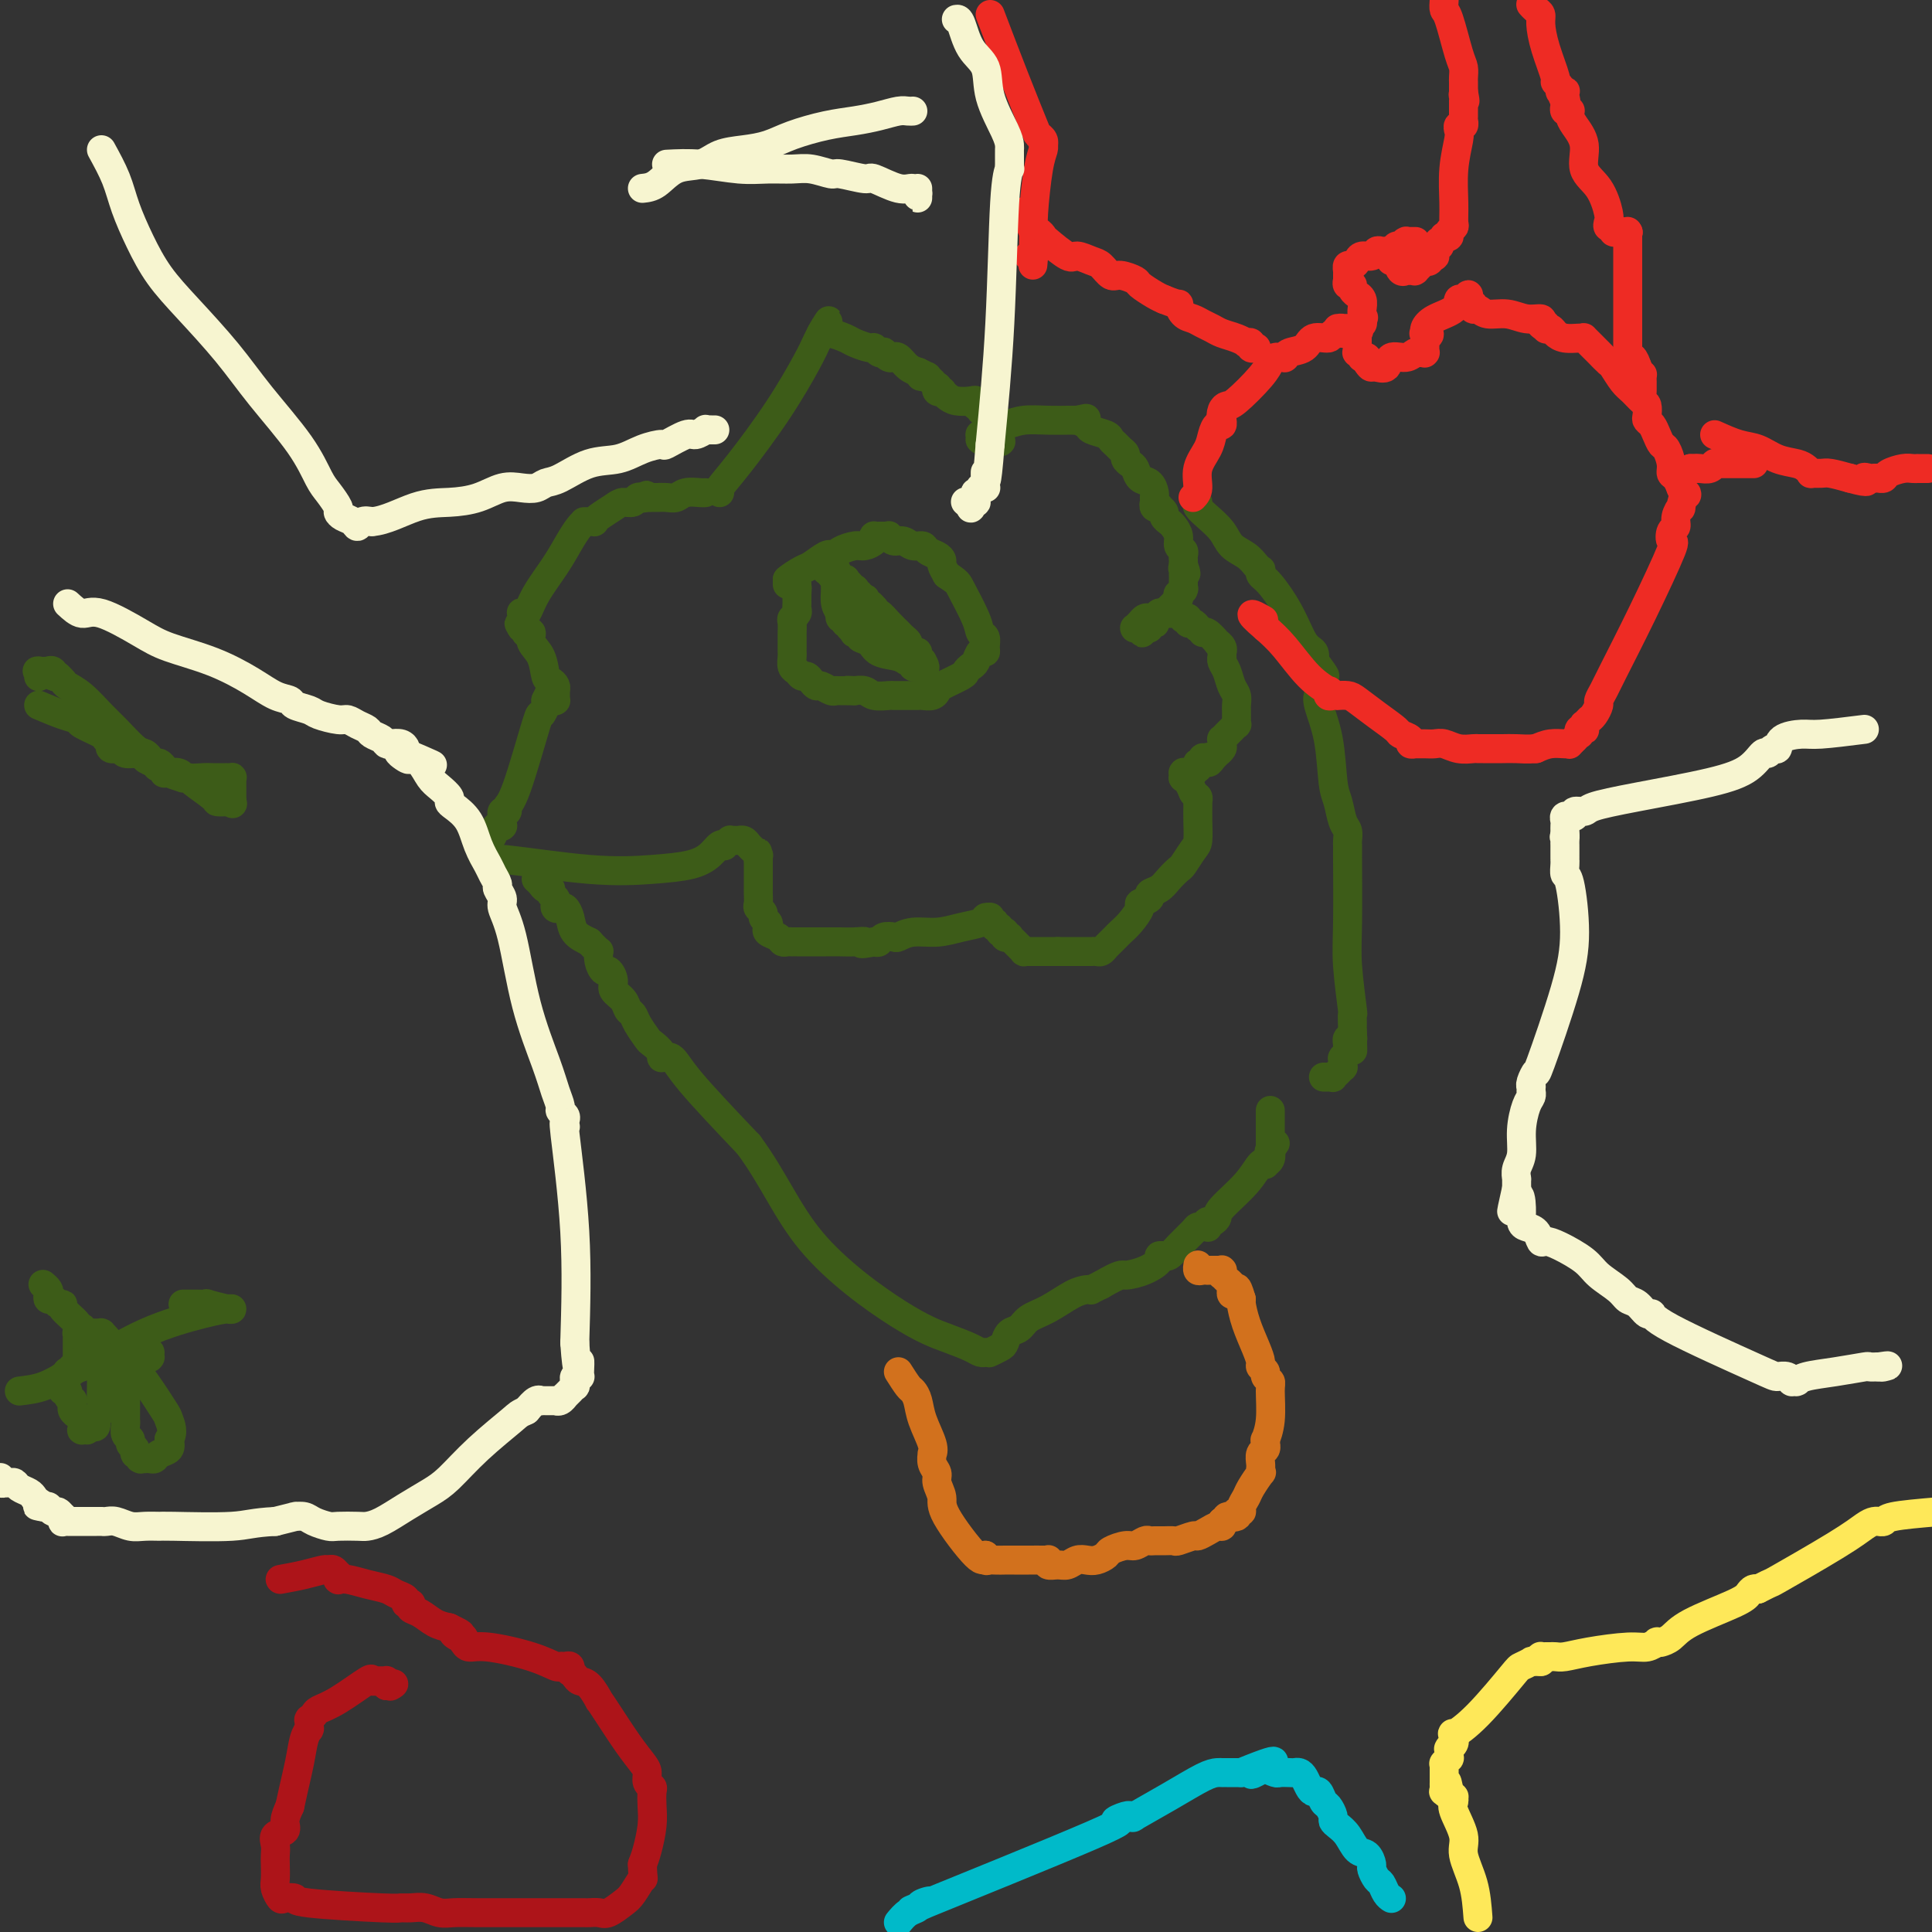 <svg viewBox='0 0 400 400' version='1.1' xmlns='http://www.w3.org/2000/svg' xmlns:xlink='http://www.w3.org/1999/xlink'><rect x="0" y="0" width="400" height="400" fill="#333333" stroke="none"/><g fill='none' stroke='#3D5C18' stroke-width='6' stroke-linecap='round' stroke-linejoin='round'><path d='M149,102c-0.255,-0.117 -0.510,-0.233 0,-1c0.510,-0.767 1.786,-2.183 4,-5c2.214,-2.817 5.367,-7.033 8,-11c2.633,-3.967 4.747,-7.683 6,-10c1.253,-2.317 1.644,-3.233 2,-4c0.356,-0.767 0.678,-1.383 1,-2'/><path d='M170,69c3.187,-5.104 0.654,-1.365 0,0c-0.654,1.365 0.572,0.354 1,0c0.428,-0.354 0.059,-0.052 0,0c-0.059,0.052 0.194,-0.145 1,0c0.806,0.145 2.166,0.631 3,1c0.834,0.369 1.142,0.621 2,1c0.858,0.379 2.268,0.885 3,1c0.732,0.115 0.787,-0.162 1,0c0.213,0.162 0.583,0.761 1,1c0.417,0.239 0.882,0.117 1,0c0.118,-0.117 -0.110,-0.229 0,0c0.110,0.229 0.557,0.800 1,1c0.443,0.200 0.883,0.029 1,0c0.117,-0.029 -0.087,0.083 0,0c0.087,-0.083 0.467,-0.363 1,0c0.533,0.363 1.221,1.367 2,2c0.779,0.633 1.651,0.895 2,1c0.349,0.105 0.174,0.052 0,0'/><path d='M190,77c3.338,1.465 1.683,1.129 1,1c-0.683,-0.129 -0.394,-0.050 0,0c0.394,0.050 0.894,0.070 1,0c0.106,-0.070 -0.182,-0.230 0,0c0.182,0.230 0.832,0.850 1,1c0.168,0.150 -0.147,-0.170 0,0c0.147,0.170 0.757,0.829 1,1c0.243,0.171 0.120,-0.148 0,0c-0.120,0.148 -0.238,0.761 0,1c0.238,0.239 0.830,0.103 1,0c0.170,-0.103 -0.084,-0.172 0,0c0.084,0.172 0.505,0.586 1,1c0.495,0.414 1.065,0.828 2,1c0.935,0.172 2.235,0.103 3,0c0.765,-0.103 0.993,-0.239 1,0c0.007,0.239 -0.209,0.852 0,1c0.209,0.148 0.841,-0.170 1,0c0.159,0.170 -0.155,0.829 0,1c0.155,0.171 0.778,-0.147 1,0c0.222,0.147 0.045,0.757 0,1c-0.045,0.243 0.044,0.118 0,0c-0.044,-0.118 -0.222,-0.229 0,0c0.222,0.229 0.844,0.797 1,1c0.156,0.203 -0.155,0.039 0,0c0.155,-0.039 0.777,0.045 1,0c0.223,-0.045 0.046,-0.219 0,0c-0.046,0.219 0.037,0.829 0,1c-0.037,0.171 -0.196,-0.099 0,0c0.196,0.099 0.745,0.565 1,1c0.255,0.435 0.216,0.839 0,1c-0.216,0.161 -0.608,0.081 -1,0'/><path d='M206,90c2.458,2.238 0.602,1.332 0,1c-0.602,-0.332 0.049,-0.089 0,0c-0.049,0.089 -0.798,0.024 -1,0c-0.202,-0.024 0.143,-0.006 0,0c-0.143,0.006 -0.774,0.002 -1,0c-0.226,-0.002 -0.046,-0.000 0,0c0.046,0.000 -0.040,0.000 0,0c0.040,-0.000 0.207,-0.000 0,0c-0.207,0.000 -0.787,0.001 -1,0c-0.213,-0.001 -0.057,-0.004 0,0c0.057,0.004 0.016,0.015 0,0c-0.016,-0.015 -0.005,-0.057 0,0c0.005,0.057 0.006,0.212 0,0c-0.006,-0.212 -0.019,-0.792 0,-1c0.019,-0.208 0.070,-0.044 0,0c-0.070,0.044 -0.260,-0.030 0,0c0.260,0.030 0.970,0.166 1,0c0.030,-0.166 -0.621,-0.633 0,-1c0.621,-0.367 2.516,-0.634 4,-1c1.484,-0.366 2.559,-0.830 4,-1c1.441,-0.170 3.248,-0.046 5,0c1.752,0.046 3.449,0.012 4,0c0.551,-0.012 -0.045,-0.003 0,0c0.045,0.003 0.730,0.001 1,0c0.270,-0.001 0.124,-0.000 0,0c-0.124,0.000 -0.226,0.000 0,0c0.226,-0.000 0.779,-0.000 1,0c0.221,0.000 0.111,0.000 0,0'/><path d='M223,87c3.264,-0.667 1.424,-0.333 1,0c-0.424,0.333 0.569,0.667 1,1c0.431,0.333 0.300,0.667 1,1c0.700,0.333 2.230,0.667 3,1c0.770,0.333 0.780,0.667 1,1c0.220,0.333 0.650,0.667 1,1c0.350,0.333 0.619,0.666 1,1c0.381,0.334 0.875,0.671 1,1c0.125,0.329 -0.118,0.650 0,1c0.118,0.350 0.596,0.727 1,1c0.404,0.273 0.735,0.441 1,1c0.265,0.559 0.463,1.508 1,2c0.537,0.492 1.412,0.528 2,1c0.588,0.472 0.890,1.379 1,2c0.110,0.621 0.028,0.955 0,1c-0.028,0.045 -0.004,-0.198 0,0c0.004,0.198 -0.014,0.837 0,1c0.014,0.163 0.060,-0.149 0,0c-0.060,0.149 -0.227,0.761 0,1c0.227,0.239 0.849,0.106 1,0c0.151,-0.106 -0.167,-0.184 0,0c0.167,0.184 0.819,0.629 1,1c0.181,0.371 -0.110,0.666 0,1c0.110,0.334 0.622,0.705 1,1c0.378,0.295 0.623,0.513 1,1c0.377,0.487 0.886,1.244 1,2c0.114,0.756 -0.165,1.512 0,2c0.165,0.488 0.776,0.708 1,1c0.224,0.292 0.060,0.656 0,1c-0.060,0.344 -0.017,0.670 0,1c0.017,0.330 0.009,0.665 0,1'/><path d='M245,117c1.083,2.873 0.290,1.556 0,1c-0.290,-0.556 -0.078,-0.352 0,0c0.078,0.352 0.021,0.851 0,1c-0.021,0.149 -0.006,-0.051 0,0c0.006,0.051 0.001,0.354 0,1c-0.001,0.646 0.001,1.636 0,2c-0.001,0.364 -0.004,0.101 0,0c0.004,-0.101 0.015,-0.042 0,0c-0.015,0.042 -0.055,0.067 0,0c0.055,-0.067 0.207,-0.224 0,0c-0.207,0.224 -0.772,0.830 -1,1c-0.228,0.170 -0.117,-0.094 0,0c0.117,0.094 0.241,0.547 0,1c-0.241,0.453 -0.848,0.905 -1,1c-0.152,0.095 0.151,-0.167 0,0c-0.151,0.167 -0.757,0.763 -1,1c-0.243,0.237 -0.122,0.116 0,0c0.122,-0.116 0.244,-0.228 0,0c-0.244,0.228 -0.854,0.797 -1,1c-0.146,0.203 0.171,0.041 0,0c-0.171,-0.041 -0.830,0.041 -1,0c-0.170,-0.041 0.150,-0.203 0,0c-0.150,0.203 -0.771,0.773 -1,1c-0.229,0.227 -0.065,0.112 0,0c0.065,-0.112 0.032,-0.223 0,0c-0.032,0.223 -0.064,0.778 0,1c0.064,0.222 0.223,0.111 0,0c-0.223,-0.111 -0.829,-0.222 -1,0c-0.171,0.222 0.094,0.778 0,1c-0.094,0.222 -0.547,0.111 -1,0'/><path d='M237,130c-1.173,2.011 -0.104,0.539 0,0c0.104,-0.539 -0.757,-0.145 -1,0c-0.243,0.145 0.130,0.039 0,0c-0.130,-0.039 -0.764,-0.013 -1,0c-0.236,0.013 -0.074,0.014 0,0c0.074,-0.014 0.061,-0.042 0,0c-0.061,0.042 -0.171,0.156 0,0c0.171,-0.156 0.623,-0.581 1,-1c0.377,-0.419 0.679,-0.830 1,-1c0.321,-0.170 0.662,-0.098 1,0c0.338,0.098 0.672,0.222 1,0c0.328,-0.222 0.648,-0.792 1,-1c0.352,-0.208 0.736,-0.056 1,0c0.264,0.056 0.409,0.014 1,0c0.591,-0.014 1.626,-0.000 2,0c0.374,0.000 0.085,-0.014 0,0c-0.085,0.014 0.034,0.055 0,0c-0.034,-0.055 -0.220,-0.207 0,0c0.220,0.207 0.847,0.773 1,1c0.153,0.227 -0.166,0.116 0,0c0.166,-0.116 0.818,-0.237 1,0c0.182,0.237 -0.105,0.833 0,1c0.105,0.167 0.601,-0.095 1,0c0.399,0.095 0.699,0.548 1,1'/><path d='M248,130c1.128,0.724 0.947,1.034 1,1c0.053,-0.034 0.340,-0.411 1,0c0.660,0.411 1.694,1.612 2,2c0.306,0.388 -0.114,-0.036 0,0c0.114,0.036 0.763,0.531 1,1c0.237,0.469 0.063,0.913 0,1c-0.063,0.087 -0.014,-0.182 0,0c0.014,0.182 -0.008,0.815 0,1c0.008,0.185 0.044,-0.078 0,0c-0.044,0.078 -0.170,0.497 0,1c0.170,0.503 0.634,1.090 1,2c0.366,0.910 0.634,2.141 1,3c0.366,0.859 0.830,1.344 1,2c0.170,0.656 0.046,1.481 0,2c-0.046,0.519 -0.013,0.732 0,1c0.013,0.268 0.004,0.593 0,1c-0.004,0.407 -0.005,0.898 0,1c0.005,0.102 0.017,-0.184 0,0c-0.017,0.184 -0.061,0.838 0,1c0.061,0.162 0.228,-0.168 0,0c-0.228,0.168 -0.849,0.834 -1,1c-0.151,0.166 0.170,-0.166 0,0c-0.170,0.166 -0.830,0.832 -1,1c-0.170,0.168 0.152,-0.163 0,0c-0.152,0.163 -0.777,0.818 -1,1c-0.223,0.182 -0.045,-0.110 0,0c0.045,0.110 -0.043,0.621 0,1c0.043,0.379 0.218,0.627 0,1c-0.218,0.373 -0.828,0.870 -1,1c-0.172,0.130 0.094,-0.106 0,0c-0.094,0.106 -0.547,0.553 -1,1'/><path d='M251,157c-1.017,1.703 -1.061,0.460 -1,0c0.061,-0.460 0.227,-0.139 0,0c-0.227,0.139 -0.846,0.094 -1,0c-0.154,-0.094 0.156,-0.236 0,0c-0.156,0.236 -0.778,0.852 -1,1c-0.222,0.148 -0.046,-0.171 0,0c0.046,0.171 -0.040,0.830 0,1c0.040,0.170 0.204,-0.151 0,0c-0.204,0.151 -0.776,0.772 -1,1c-0.224,0.228 -0.098,0.061 0,0c0.098,-0.061 0.170,-0.017 0,0c-0.170,0.017 -0.581,0.009 -1,0c-0.419,-0.009 -0.845,-0.017 -1,0c-0.155,0.017 -0.039,0.059 0,0c0.039,-0.059 -0.001,-0.220 0,0c0.001,0.220 0.041,0.822 0,1c-0.041,0.178 -0.165,-0.067 0,0c0.165,0.067 0.619,0.448 1,1c0.381,0.552 0.691,1.276 1,2'/><path d='M247,164c0.381,0.785 0.834,0.748 1,1c0.166,0.252 0.044,0.793 0,1c-0.044,0.207 -0.011,0.080 0,0c0.011,-0.080 0.001,-0.111 0,0c-0.001,0.111 0.007,0.366 0,1c-0.007,0.634 -0.028,1.646 0,3c0.028,1.354 0.107,3.048 0,4c-0.107,0.952 -0.398,1.162 -1,2c-0.602,0.838 -1.514,2.305 -2,3c-0.486,0.695 -0.545,0.620 -1,1c-0.455,0.380 -1.307,1.216 -2,2c-0.693,0.784 -1.228,1.518 -2,2c-0.772,0.482 -1.782,0.713 -2,1c-0.218,0.287 0.355,0.630 0,1c-0.355,0.370 -1.639,0.768 -2,1c-0.361,0.232 0.202,0.300 0,1c-0.202,0.700 -1.167,2.033 -2,3c-0.833,0.967 -1.533,1.569 -2,2c-0.467,0.431 -0.702,0.690 -1,1c-0.298,0.310 -0.658,0.672 -1,1c-0.342,0.328 -0.665,0.624 -1,1c-0.335,0.376 -0.680,0.833 -1,1c-0.320,0.167 -0.614,0.045 -1,0c-0.386,-0.045 -0.863,-0.012 -1,0c-0.137,0.012 0.065,0.003 0,0c-0.065,-0.003 -0.399,-0.001 -1,0c-0.601,0.001 -1.471,0.000 -2,0c-0.529,-0.000 -0.719,-0.000 -1,0c-0.281,0.000 -0.653,0.000 -1,0c-0.347,-0.000 -0.671,-0.000 -1,0c-0.329,0.000 -0.665,0.000 -1,0'/><path d='M219,197c-1.348,-0.000 -0.217,-0.000 0,0c0.217,0.000 -0.480,0.000 -1,0c-0.520,-0.000 -0.861,-0.000 -1,0c-0.139,0.000 -0.075,0.000 0,0c0.075,-0.000 0.160,-0.000 0,0c-0.160,0.000 -0.563,0.000 -1,0c-0.437,-0.000 -0.906,-0.000 -1,0c-0.094,0.000 0.186,0.000 0,0c-0.186,-0.000 -0.838,-0.000 -1,0c-0.162,0.000 0.168,0.001 0,0c-0.168,-0.001 -0.833,-0.003 -1,0c-0.167,0.003 0.163,0.012 0,0c-0.163,-0.012 -0.818,-0.045 -1,0c-0.182,0.045 0.110,0.170 0,0c-0.110,-0.170 -0.622,-0.633 -1,-1c-0.378,-0.367 -0.623,-0.638 -1,-1c-0.377,-0.362 -0.886,-0.815 -1,-1c-0.114,-0.185 0.167,-0.102 0,0c-0.167,0.102 -0.781,0.225 -1,0c-0.219,-0.225 -0.044,-0.796 0,-1c0.044,-0.204 -0.045,-0.039 0,0c0.045,0.039 0.223,-0.046 0,0c-0.223,0.046 -0.848,0.224 -1,0c-0.152,-0.224 0.170,-0.848 0,-1c-0.170,-0.152 -0.830,0.170 -1,0c-0.170,-0.170 0.151,-0.830 0,-1c-0.151,-0.170 -0.772,0.150 -1,0c-0.228,-0.150 -0.061,-0.771 0,-1c0.061,-0.229 0.018,-0.065 0,0c-0.018,0.065 -0.009,0.033 0,0'/><path d='M205,190c-0.399,-0.092 -0.799,-0.183 -1,0c-0.201,0.183 -0.205,0.641 -1,1c-0.795,0.359 -2.383,0.618 -4,1c-1.617,0.382 -3.263,0.886 -5,1c-1.737,0.114 -3.565,-0.162 -5,0c-1.435,0.162 -2.479,0.762 -3,1c-0.521,0.238 -0.521,0.115 -1,0c-0.479,-0.115 -1.437,-0.223 -2,0c-0.563,0.223 -0.732,0.778 -1,1c-0.268,0.222 -0.634,0.111 -1,0'/><path d='M181,195c-4.084,0.774 -2.293,0.207 -2,0c0.293,-0.207 -0.911,-0.056 -2,0c-1.089,0.056 -2.064,0.015 -3,0c-0.936,-0.015 -1.833,-0.004 -3,0c-1.167,0.004 -2.604,0.001 -3,0c-0.396,-0.001 0.248,-0.000 0,0c-0.248,0.000 -1.390,-0.000 -2,0c-0.610,0.000 -0.689,0.001 -1,0c-0.311,-0.001 -0.856,-0.003 -1,0c-0.144,0.003 0.112,0.012 0,0c-0.112,-0.012 -0.590,-0.045 -1,0c-0.410,0.045 -0.750,0.167 -1,0c-0.250,-0.167 -0.411,-0.622 -1,-1c-0.589,-0.378 -1.607,-0.679 -2,-1c-0.393,-0.321 -0.162,-0.664 0,-1c0.162,-0.336 0.254,-0.666 0,-1c-0.254,-0.334 -0.853,-0.671 -1,-1c-0.147,-0.329 0.157,-0.652 0,-1c-0.157,-0.348 -0.774,-0.723 -1,-1c-0.226,-0.277 -0.061,-0.455 0,-1c0.061,-0.545 0.016,-1.455 0,-2c-0.016,-0.545 -0.004,-0.723 0,-1c0.004,-0.277 0.001,-0.652 0,-1c-0.001,-0.348 -0.000,-0.668 0,-1c0.000,-0.332 0.000,-0.676 0,-1c-0.000,-0.324 -0.000,-0.626 0,-1c0.000,-0.374 0.000,-0.818 0,-1c-0.000,-0.182 -0.000,-0.100 0,0c0.000,0.100 0.000,0.219 0,0c-0.000,-0.219 -0.000,-0.777 0,-1c0.000,-0.223 0.000,-0.112 0,0'/><path d='M157,178c-0.310,-2.548 -0.086,-1.418 0,-1c0.086,0.418 0.034,0.123 0,0c-0.034,-0.123 -0.050,-0.075 0,0c0.050,0.075 0.167,0.178 0,0c-0.167,-0.178 -0.618,-0.636 -1,-1c-0.382,-0.364 -0.695,-0.633 -1,-1c-0.305,-0.367 -0.603,-0.830 -1,-1c-0.397,-0.170 -0.895,-0.046 -1,0c-0.105,0.046 0.182,0.012 0,0c-0.182,-0.012 -0.832,-0.004 -1,0c-0.168,0.004 0.147,0.005 0,0c-0.147,-0.005 -0.757,-0.015 -1,0c-0.243,0.015 -0.120,0.055 0,0c0.120,-0.055 0.237,-0.205 0,0c-0.237,0.205 -0.829,0.766 -1,1c-0.171,0.234 0.080,0.143 0,0c-0.080,-0.143 -0.491,-0.337 -1,0c-0.509,0.337 -1.114,1.207 -2,2c-0.886,0.793 -2.051,1.510 -4,2c-1.949,0.490 -4.683,0.755 -8,1c-3.317,0.245 -7.218,0.472 -13,0c-5.782,-0.472 -13.444,-1.642 -17,-2c-3.556,-0.358 -3.005,0.096 -3,0c0.005,-0.096 -0.536,-0.743 -1,-1c-0.464,-0.257 -0.853,-0.125 -1,0c-0.147,0.125 -0.054,0.244 0,0c0.054,-0.244 0.067,-0.850 0,-1c-0.067,-0.150 -0.214,0.156 0,0c0.214,-0.156 0.788,-0.773 1,-1c0.212,-0.227 0.060,-0.065 0,0c-0.060,0.065 -0.030,0.032 0,0'/><path d='M101,175c-0.220,-0.642 -0.269,-0.746 0,-1c0.269,-0.254 0.856,-0.656 1,-1c0.144,-0.344 -0.154,-0.628 0,-1c0.154,-0.372 0.759,-0.832 1,-1c0.241,-0.168 0.117,-0.044 0,0c-0.117,0.044 -0.228,0.008 0,0c0.228,-0.008 0.793,0.012 1,0c0.207,-0.012 0.055,-0.056 0,0c-0.055,0.056 -0.015,0.212 0,0c0.015,-0.212 0.004,-0.793 0,-1c-0.004,-0.207 -0.001,-0.040 0,0c0.001,0.040 -0.001,-0.046 0,0c0.001,0.046 0.004,0.223 0,0c-0.004,-0.223 -0.016,-0.848 0,-1c0.016,-0.152 0.061,0.167 0,0c-0.061,-0.167 -0.226,-0.821 0,-1c0.226,-0.179 0.844,0.115 1,0c0.156,-0.115 -0.151,-0.640 0,-1c0.151,-0.360 0.758,-0.555 2,-4c1.242,-3.445 3.117,-10.138 4,-13c0.883,-2.862 0.772,-1.891 1,-2c0.228,-0.109 0.793,-1.297 1,-2c0.207,-0.703 0.056,-0.920 0,-1c-0.056,-0.080 -0.016,-0.023 0,0c0.016,0.023 0.008,0.011 0,0'/><path d='M113,145c2.099,-4.641 1.347,-1.244 1,0c-0.347,1.244 -0.289,0.333 0,0c0.289,-0.333 0.810,-0.089 1,0c0.190,0.089 0.051,0.024 0,0c-0.051,-0.024 -0.014,-0.007 0,0c0.014,0.007 0.004,0.003 0,0c-0.004,-0.003 -0.001,-0.005 0,0c0.001,0.005 0.000,0.015 0,0c-0.000,-0.015 -0.000,-0.057 0,0c0.000,0.057 0.000,0.211 0,0c-0.000,-0.211 -0.000,-0.788 0,-1c0.000,-0.212 -0.000,-0.061 0,0c0.000,0.061 0.000,0.030 0,0c-0.000,-0.030 -0.000,-0.060 0,0c0.000,0.060 0.001,0.209 0,0c-0.001,-0.209 -0.003,-0.778 0,-1c0.003,-0.222 0.012,-0.098 0,0c-0.012,0.098 -0.043,0.171 0,0c0.043,-0.171 0.161,-0.587 0,-1c-0.161,-0.413 -0.603,-0.822 -1,-1c-0.397,-0.178 -0.751,-0.125 -1,-1c-0.249,-0.875 -0.393,-2.678 -1,-4c-0.607,-1.322 -1.678,-2.162 -2,-3c-0.322,-0.838 0.106,-1.675 0,-2c-0.106,-0.325 -0.747,-0.140 -1,0c-0.253,0.140 -0.119,0.233 0,0c0.119,-0.233 0.224,-0.794 0,-1c-0.224,-0.206 -0.778,-0.059 -1,0c-0.222,0.059 -0.111,0.029 0,0'/><path d='M108,130c-1.083,-1.946 -0.290,-0.311 0,0c0.290,0.311 0.078,-0.701 0,-1c-0.078,-0.299 -0.021,0.117 0,0c0.021,-0.117 0.006,-0.767 0,-1c-0.006,-0.233 -0.002,-0.049 0,0c0.002,0.049 0.003,-0.037 0,0c-0.003,0.037 -0.011,0.196 0,0c0.011,-0.196 0.040,-0.747 0,-1c-0.040,-0.253 -0.148,-0.210 0,0c0.148,0.210 0.554,0.586 1,0c0.446,-0.586 0.932,-2.133 2,-4c1.068,-1.867 2.717,-4.056 4,-6c1.283,-1.944 2.199,-3.645 3,-5c0.801,-1.355 1.487,-2.363 2,-3c0.513,-0.637 0.854,-0.903 1,-1c0.146,-0.097 0.095,-0.026 0,0c-0.095,0.026 -0.236,0.008 0,0c0.236,-0.008 0.849,-0.004 1,0c0.151,0.004 -0.160,0.009 0,0c0.160,-0.009 0.791,-0.031 1,0c0.209,0.031 -0.004,0.114 0,0c0.004,-0.114 0.224,-0.427 1,-1c0.776,-0.573 2.106,-1.407 3,-2c0.894,-0.593 1.350,-0.943 2,-1c0.650,-0.057 1.494,0.181 2,0c0.506,-0.181 0.675,-0.779 1,-1c0.325,-0.221 0.807,-0.063 1,0c0.193,0.063 0.096,0.032 0,0'/><path d='M133,103c1.947,-0.928 0.314,-0.249 0,0c-0.314,0.249 0.692,0.066 1,0c0.308,-0.066 -0.083,-0.017 0,0c0.083,0.017 0.640,0.001 1,0c0.360,-0.001 0.523,0.014 1,0c0.477,-0.014 1.266,-0.056 2,0c0.734,0.056 1.412,0.211 2,0c0.588,-0.211 1.086,-0.789 2,-1c0.914,-0.211 2.245,-0.057 3,0c0.755,0.057 0.934,0.015 1,0c0.066,-0.015 0.019,-0.004 0,0c-0.019,0.004 -0.009,0.002 0,0'/><path d='M163,121c0.000,0.000 0.000,-1.000 0,-1'/><path d='M163,120c0.602,-0.580 2.108,-1.528 3,-2c0.892,-0.472 1.171,-0.466 2,-1c0.829,-0.534 2.208,-1.607 3,-2c0.792,-0.393 0.997,-0.105 1,0c0.003,0.105 -0.196,0.029 0,0c0.196,-0.029 0.786,-0.010 1,0c0.214,0.010 0.053,0.013 0,0c-0.053,-0.013 0.002,-0.041 0,0c-0.002,0.041 -0.060,0.152 0,0c0.060,-0.152 0.237,-0.566 1,-1c0.763,-0.434 2.113,-0.887 3,-1c0.887,-0.113 1.312,0.113 2,0c0.688,-0.113 1.638,-0.566 2,-1c0.362,-0.434 0.136,-0.848 0,-1c-0.136,-0.152 -0.181,-0.041 0,0c0.181,0.041 0.588,0.011 1,0c0.412,-0.011 0.828,-0.004 1,0c0.172,0.004 0.101,0.005 0,0c-0.101,-0.005 -0.231,-0.017 0,0c0.231,0.017 0.824,0.061 1,0c0.176,-0.061 -0.065,-0.227 0,0c0.065,0.227 0.436,0.849 1,1c0.564,0.151 1.320,-0.167 2,0c0.680,0.167 1.282,0.818 2,1c0.718,0.182 1.551,-0.107 2,0c0.449,0.107 0.515,0.609 1,1c0.485,0.391 1.388,0.672 2,1c0.612,0.328 0.934,0.704 1,1c0.066,0.296 -0.124,0.513 0,1c0.124,0.487 0.562,1.243 1,2'/><path d='M196,119c2.366,1.599 2.280,1.598 3,3c0.720,1.402 2.246,4.208 3,6c0.754,1.792 0.735,2.569 1,3c0.265,0.431 0.814,0.514 1,1c0.186,0.486 0.009,1.373 0,2c-0.009,0.627 0.152,0.994 0,1c-0.152,0.006 -0.615,-0.350 -1,0c-0.385,0.350 -0.692,1.407 -1,2c-0.308,0.593 -0.618,0.722 -1,1c-0.382,0.278 -0.836,0.705 -1,1c-0.164,0.295 -0.037,0.457 -1,1c-0.963,0.543 -3.018,1.466 -4,2c-0.982,0.534 -0.893,0.679 -1,1c-0.107,0.321 -0.410,0.818 -1,1c-0.590,0.182 -1.469,0.049 -2,0c-0.531,-0.049 -0.716,-0.013 -1,0c-0.284,0.013 -0.668,0.004 -1,0c-0.332,-0.004 -0.611,-0.001 -1,0c-0.389,0.001 -0.889,0.000 -1,0c-0.111,-0.000 0.167,-0.000 0,0c-0.167,0.000 -0.780,0.000 -1,0c-0.220,-0.000 -0.046,-0.000 0,0c0.046,0.000 -0.036,0.001 0,0c0.036,-0.001 0.190,-0.004 0,0c-0.190,0.004 -0.724,0.015 -1,0c-0.276,-0.015 -0.295,-0.057 -1,0c-0.705,0.057 -2.096,0.211 -3,0c-0.904,-0.211 -1.320,-0.788 -2,-1c-0.680,-0.212 -1.623,-0.061 -2,0c-0.377,0.061 -0.189,0.030 0,0'/><path d='M177,143c-2.642,-0.155 -1.247,-0.041 -1,0c0.247,0.041 -0.656,0.011 -1,0c-0.344,-0.011 -0.131,-0.003 0,0c0.131,0.003 0.179,0.000 0,0c-0.179,-0.000 -0.586,0.001 -1,0c-0.414,-0.001 -0.836,-0.004 -1,0c-0.164,0.004 -0.071,0.016 0,0c0.071,-0.016 0.121,-0.060 0,0c-0.121,0.060 -0.414,0.222 -1,0c-0.586,-0.222 -1.467,-0.829 -2,-1c-0.533,-0.171 -0.720,0.095 -1,0c-0.280,-0.095 -0.653,-0.549 -1,-1c-0.347,-0.451 -0.667,-0.898 -1,-1c-0.333,-0.102 -0.678,0.141 -1,0c-0.322,-0.141 -0.622,-0.667 -1,-1c-0.378,-0.333 -0.833,-0.475 -1,-1c-0.167,-0.525 -0.045,-1.435 0,-2c0.045,-0.565 0.012,-0.785 0,-1c-0.012,-0.215 -0.004,-0.425 0,-1c0.004,-0.575 0.005,-1.516 0,-2c-0.005,-0.484 -0.015,-0.511 0,-1c0.015,-0.489 0.057,-1.440 0,-2c-0.057,-0.560 -0.211,-0.728 0,-1c0.211,-0.272 0.789,-0.648 1,-1c0.211,-0.352 0.057,-0.682 0,-1c-0.057,-0.318 -0.015,-0.625 0,-1c0.015,-0.375 0.004,-0.819 0,-1c-0.004,-0.181 -0.001,-0.100 0,0c0.001,0.100 0.000,0.219 0,0c-0.000,-0.219 -0.000,-0.777 0,-1c0.000,-0.223 0.000,-0.112 0,0'/><path d='M165,123c0.155,-2.548 0.041,-1.419 0,-1c-0.041,0.419 -0.011,0.126 0,0c0.011,-0.126 0.003,-0.086 0,0c-0.003,0.086 -0.001,0.219 0,0c0.001,-0.219 0.000,-0.791 0,-1c-0.000,-0.209 -0.000,-0.056 0,0c0.000,0.056 0.000,0.015 0,0c-0.000,-0.015 -0.000,-0.004 0,0c0.000,0.004 0.000,0.002 0,0'/><path d='M176,130c0.000,0.000 0.000,-1.000 0,-1'/><path d='M176,129c0.065,-0.172 0.228,-0.102 0,0c-0.228,0.102 -0.846,0.238 -1,0c-0.154,-0.238 0.154,-0.849 0,-1c-0.154,-0.151 -0.772,0.157 -1,0c-0.228,-0.157 -0.065,-0.779 0,-1c0.065,-0.221 0.032,-0.041 0,0c-0.032,0.041 -0.061,-0.059 0,0c0.061,0.059 0.214,0.276 0,0c-0.214,-0.276 -0.793,-1.044 -1,-2c-0.207,-0.956 -0.042,-2.098 0,-3c0.042,-0.902 -0.040,-1.562 0,-2c0.040,-0.438 0.203,-0.653 0,-1c-0.203,-0.347 -0.772,-0.825 -1,-1c-0.228,-0.175 -0.114,-0.046 0,0c0.114,0.046 0.227,0.008 0,0c-0.227,-0.008 -0.793,0.014 -1,0c-0.207,-0.014 -0.056,-0.066 0,0c0.056,0.066 0.015,0.248 0,0c-0.015,-0.248 -0.004,-0.928 0,-1c0.004,-0.072 0.002,0.464 0,1'/><path d='M171,118c-0.839,-1.689 -0.435,-0.411 0,0c0.435,0.411 0.901,-0.043 1,0c0.099,0.043 -0.170,0.585 0,1c0.170,0.415 0.778,0.702 1,1c0.222,0.298 0.059,0.606 0,1c-0.059,0.394 -0.012,0.875 0,1c0.012,0.125 -0.011,-0.107 0,0c0.011,0.107 0.054,0.553 0,1c-0.054,0.447 -0.207,0.895 0,1c0.207,0.105 0.772,-0.132 1,0c0.228,0.132 0.118,0.631 0,1c-0.118,0.369 -0.243,0.606 0,1c0.243,0.394 0.853,0.946 1,1c0.147,0.054 -0.171,-0.388 0,0c0.171,0.388 0.829,1.607 1,2c0.171,0.393 -0.146,-0.039 0,0c0.146,0.039 0.755,0.550 1,1c0.245,0.450 0.125,0.841 0,1c-0.125,0.159 -0.254,0.088 0,0c0.254,-0.088 0.890,-0.193 1,0c0.110,0.193 -0.308,0.683 0,1c0.308,0.317 1.340,0.462 2,1c0.660,0.538 0.946,1.468 2,2c1.054,0.532 2.875,0.664 4,1c1.125,0.336 1.555,0.875 2,1c0.445,0.125 0.904,-0.163 1,0c0.096,0.163 -0.170,0.776 0,1c0.170,0.224 0.778,0.060 1,0c0.222,-0.060 0.060,-0.016 0,0c-0.060,0.016 -0.017,0.005 0,0c0.017,-0.005 0.009,-0.002 0,0'/><path d='M190,138c2.375,1.154 1.313,-0.460 1,-1c-0.313,-0.540 0.122,-0.004 0,0c-0.122,0.004 -0.802,-0.524 -1,-1c-0.198,-0.476 0.087,-0.901 0,-1c-0.087,-0.099 -0.547,0.129 -1,0c-0.453,-0.129 -0.898,-0.614 -1,-1c-0.102,-0.386 0.138,-0.671 0,-1c-0.138,-0.329 -0.654,-0.701 -1,-1c-0.346,-0.299 -0.524,-0.524 -1,-1c-0.476,-0.476 -1.252,-1.203 -2,-2c-0.748,-0.797 -1.468,-1.662 -2,-2c-0.532,-0.338 -0.877,-0.147 -1,0c-0.123,0.147 -0.022,0.251 0,0c0.022,-0.251 -0.033,-0.855 0,-1c0.033,-0.145 0.153,0.171 0,0c-0.153,-0.171 -0.581,-0.829 -1,-1c-0.419,-0.171 -0.829,0.146 -1,0c-0.171,-0.146 -0.102,-0.756 0,-1c0.102,-0.244 0.238,-0.122 0,0c-0.238,0.122 -0.849,0.243 -1,0c-0.151,-0.243 0.157,-0.850 0,-1c-0.157,-0.150 -0.778,0.157 -1,0c-0.222,-0.157 -0.044,-0.778 0,-1c0.044,-0.222 -0.044,-0.044 0,0c0.044,0.044 0.222,-0.044 0,0c-0.222,0.044 -0.843,0.222 -1,0c-0.157,-0.222 0.151,-0.844 0,-1c-0.151,-0.156 -0.762,0.154 -1,0c-0.238,-0.154 -0.102,-0.772 0,-1c0.102,-0.228 0.172,-0.065 0,0c-0.172,0.065 -0.586,0.033 -1,0'/><path d='M174,120c-2.703,-3.027 -1.460,-1.596 -1,-1c0.460,0.596 0.137,0.356 0,0c-0.137,-0.356 -0.089,-0.827 0,-1c0.089,-0.173 0.220,-0.046 0,0c-0.220,0.046 -0.790,0.012 -1,0c-0.210,-0.012 -0.060,-0.004 0,0c0.060,0.004 0.030,0.002 0,0'/><path d='M248,104c-0.146,0.266 -0.292,0.532 0,1c0.292,0.468 1.023,1.137 2,2c0.977,0.863 2.199,1.920 3,3c0.801,1.080 1.182,2.184 2,3c0.818,0.816 2.075,1.346 3,2c0.925,0.654 1.520,1.432 2,2c0.480,0.568 0.845,0.926 1,1c0.155,0.074 0.100,-0.135 0,0c-0.100,0.135 -0.244,0.613 0,1c0.244,0.387 0.875,0.684 2,2c1.125,1.316 2.745,3.652 4,6c1.255,2.348 2.146,4.709 3,6c0.854,1.291 1.673,1.512 2,2c0.327,0.488 0.164,1.244 0,2'/><path d='M272,137c3.939,5.288 1.788,2.008 1,1c-0.788,-1.008 -0.211,0.254 0,1c0.211,0.746 0.057,0.974 0,1c-0.057,0.026 -0.015,-0.152 0,0c0.015,0.152 0.004,0.633 0,1c-0.004,0.367 -0.001,0.619 0,1c0.001,0.381 -0.002,0.889 0,1c0.002,0.111 0.007,-0.177 0,0c-0.007,0.177 -0.027,0.817 0,1c0.027,0.183 0.101,-0.091 0,0c-0.101,0.091 -0.378,0.546 0,2c0.378,1.454 1.412,3.908 2,7c0.588,3.092 0.732,6.821 1,9c0.268,2.179 0.660,2.808 1,4c0.340,1.192 0.627,2.946 1,4c0.373,1.054 0.832,1.409 1,2c0.168,0.591 0.045,1.418 0,2c-0.045,0.582 -0.012,0.919 0,1c0.012,0.081 0.004,-0.094 0,0c-0.004,0.094 -0.002,0.455 0,1c0.002,0.545 0.004,1.272 0,1c-0.004,-0.272 -0.015,-1.542 0,1c0.015,2.542 0.057,8.898 0,13c-0.057,4.102 -0.211,5.951 0,9c0.211,3.049 0.789,7.299 1,9c0.211,1.701 0.057,0.852 0,1c-0.057,0.148 -0.015,1.294 0,2c0.015,0.706 0.004,0.973 0,1c-0.004,0.027 -0.001,-0.185 0,0c0.001,0.185 0.000,0.767 0,1c-0.000,0.233 -0.000,0.116 0,0'/><path d='M280,214c0.154,6.414 0.037,2.450 0,1c-0.037,-1.450 0.004,-0.384 0,0c-0.004,0.384 -0.054,0.088 0,0c0.054,-0.088 0.211,0.033 0,0c-0.211,-0.033 -0.788,-0.220 -1,0c-0.212,0.220 -0.057,0.848 0,1c0.057,0.152 0.016,-0.170 0,0c-0.016,0.170 -0.008,0.834 0,1c0.008,0.166 0.016,-0.166 0,0c-0.016,0.166 -0.057,0.829 0,1c0.057,0.171 0.211,-0.150 0,0c-0.211,0.150 -0.789,0.772 -1,1c-0.211,0.228 -0.057,0.064 0,0c0.057,-0.064 0.015,-0.027 0,0c-0.015,0.027 -0.003,0.045 0,0c0.003,-0.045 -0.003,-0.152 0,0c0.003,0.152 0.016,0.561 0,1c-0.016,0.439 -0.061,0.906 0,1c0.061,0.094 0.228,-0.185 0,0c-0.228,0.185 -0.849,0.834 -1,1c-0.151,0.166 0.170,-0.152 0,0c-0.170,0.152 -0.830,0.773 -1,1c-0.170,0.227 0.152,0.061 0,0c-0.152,-0.061 -0.776,-0.016 -1,0c-0.224,0.016 -0.046,0.004 0,0c0.046,-0.004 -0.039,-0.001 0,0c0.039,0.001 0.203,0.000 0,0c-0.203,-0.000 -0.772,-0.000 -1,0c-0.228,0.000 -0.114,0.000 0,0'/><path d='M111,182c0.342,0.303 0.684,0.606 1,1c0.316,0.394 0.607,0.879 1,1c0.393,0.121 0.889,-0.122 1,0c0.111,0.122 -0.163,0.607 0,1c0.163,0.393 0.765,0.692 1,1c0.235,0.308 0.105,0.623 0,1c-0.105,0.377 -0.184,0.814 0,1c0.184,0.186 0.632,0.119 1,0c0.368,-0.119 0.655,-0.290 1,0c0.345,0.290 0.747,1.039 1,2c0.253,0.961 0.358,2.132 1,3c0.642,0.868 1.821,1.434 3,2'/><path d='M122,195c2.168,2.377 2.088,1.820 2,2c-0.088,0.180 -0.183,1.098 0,2c0.183,0.902 0.644,1.788 1,2c0.356,0.212 0.606,-0.252 1,0c0.394,0.252 0.932,1.219 1,2c0.068,0.781 -0.334,1.377 0,2c0.334,0.623 1.403,1.274 2,2c0.597,0.726 0.722,1.527 1,2c0.278,0.473 0.709,0.616 1,1c0.291,0.384 0.440,1.007 1,2c0.560,0.993 1.529,2.355 2,3c0.471,0.645 0.444,0.574 1,1c0.556,0.426 1.696,1.349 2,2c0.304,0.651 -0.228,1.030 0,1c0.228,-0.030 1.215,-0.470 2,0c0.785,0.470 1.367,1.848 4,5c2.633,3.152 7.316,8.076 12,13'/><path d='M155,237c5.244,7.097 7.853,13.839 13,20c5.147,6.161 12.833,11.742 18,15c5.167,3.258 7.815,4.194 10,5c2.185,0.806 3.906,1.484 5,2c1.094,0.516 1.561,0.870 2,1c0.439,0.130 0.849,0.035 1,0c0.151,-0.035 0.044,-0.009 0,0c-0.044,0.009 -0.025,0.002 0,0c0.025,-0.002 0.058,0.000 0,0c-0.058,-0.000 -0.205,-0.003 0,0c0.205,0.003 0.762,0.013 1,0c0.238,-0.013 0.157,-0.049 0,0c-0.157,0.049 -0.390,0.183 0,0c0.390,-0.183 1.401,-0.682 2,-1c0.599,-0.318 0.784,-0.454 1,-1c0.216,-0.546 0.463,-1.502 1,-2c0.537,-0.498 1.366,-0.540 2,-1c0.634,-0.460 1.074,-1.339 2,-2c0.926,-0.661 2.338,-1.105 4,-2c1.662,-0.895 3.575,-2.243 5,-3c1.425,-0.757 2.361,-0.925 3,-1c0.639,-0.075 0.980,-0.059 1,0c0.020,0.059 -0.280,0.160 0,0c0.280,-0.160 1.140,-0.580 2,-1'/><path d='M228,266c4.188,-2.432 4.160,-2.010 5,-2c0.840,0.010 2.550,-0.390 4,-1c1.450,-0.610 2.640,-1.430 3,-2c0.360,-0.570 -0.109,-0.890 0,-1c0.109,-0.110 0.796,-0.012 1,0c0.204,0.012 -0.076,-0.063 0,0c0.076,0.063 0.507,0.266 1,0c0.493,-0.266 1.046,-0.999 2,-2c0.954,-1.001 2.307,-2.268 3,-3c0.693,-0.732 0.725,-0.928 1,-1c0.275,-0.072 0.792,-0.018 1,0c0.208,0.018 0.109,0.001 0,0c-0.109,-0.001 -0.226,0.014 0,0c0.226,-0.014 0.795,-0.055 1,0c0.205,0.055 0.045,0.208 0,0c-0.045,-0.208 0.026,-0.777 0,-1c-0.026,-0.223 -0.149,-0.099 0,0c0.149,0.099 0.568,0.173 1,0c0.432,-0.173 0.876,-0.593 1,-1c0.124,-0.407 -0.073,-0.802 1,-2c1.073,-1.198 3.416,-3.199 5,-5c1.584,-1.801 2.411,-3.403 3,-4c0.589,-0.597 0.941,-0.191 1,0c0.059,0.191 -0.177,0.167 0,0c0.177,-0.167 0.765,-0.476 1,-1c0.235,-0.524 0.118,-1.262 0,-2'/><path d='M263,238c2.011,-2.492 0.539,-0.720 0,0c-0.539,0.720 -0.144,0.390 0,0c0.144,-0.390 0.039,-0.839 0,-1c-0.039,-0.161 -0.010,-0.036 0,0c0.010,0.036 0.003,-0.019 0,0c-0.003,0.019 -0.001,0.111 0,0c0.001,-0.111 0.000,-0.426 0,-1c-0.000,-0.574 -0.000,-1.408 0,-2c0.000,-0.592 0.000,-0.944 0,-1c-0.000,-0.056 -0.000,0.182 0,0c0.000,-0.182 0.000,-0.785 0,-1c-0.000,-0.215 -0.000,-0.043 0,0c0.000,0.043 0.000,-0.045 0,0c-0.000,0.045 -0.000,0.222 0,0c0.000,-0.222 0.000,-0.844 0,-1c-0.000,-0.156 -0.000,0.154 0,0c0.000,-0.154 0.000,-0.772 0,-1c-0.000,-0.228 -0.000,-0.065 0,0c0.000,0.065 0.000,0.033 0,0'/></g>
<g fill='none' stroke='#EE2B24' stroke-width='6' stroke-linecap='round' stroke-linejoin='round'><path d='M247,103c0.477,-0.494 0.954,-0.988 1,-2c0.046,-1.012 -0.338,-2.543 0,-4c0.338,-1.457 1.397,-2.839 2,-4c0.603,-1.161 0.750,-2.100 1,-3c0.250,-0.900 0.603,-1.762 1,-2c0.397,-0.238 0.838,0.146 1,0c0.162,-0.146 0.043,-0.824 0,-1c-0.043,-0.176 -0.012,0.149 0,0c0.012,-0.149 0.003,-0.772 0,-1c-0.003,-0.228 -0.001,-0.061 0,0c0.001,0.061 0.000,0.018 0,0c-0.000,-0.018 -0.000,-0.009 0,0'/><path d='M253,86c0.941,-2.586 0.294,-0.551 0,0c-0.294,0.551 -0.233,-0.381 0,-1c0.233,-0.619 0.640,-0.926 1,-1c0.360,-0.074 0.675,0.085 2,-1c1.325,-1.085 3.662,-3.415 5,-5c1.338,-1.585 1.678,-2.425 2,-3c0.322,-0.575 0.626,-0.886 1,-1c0.374,-0.114 0.818,-0.030 1,0c0.182,0.030 0.101,0.008 0,0c-0.101,-0.008 -0.224,-0.001 0,0c0.224,0.001 0.793,-0.003 1,0c0.207,0.003 0.051,0.013 0,0c-0.051,-0.013 0.001,-0.050 0,0c-0.001,0.050 -0.056,0.186 0,0c0.056,-0.186 0.223,-0.695 1,-1c0.777,-0.305 2.163,-0.407 3,-1c0.837,-0.593 1.125,-1.675 2,-2c0.875,-0.325 2.339,0.109 3,0c0.661,-0.109 0.521,-0.761 1,-1c0.479,-0.239 1.578,-0.064 2,0c0.422,0.064 0.166,0.017 0,0c-0.166,-0.017 -0.242,-0.005 0,0c0.242,0.005 0.800,0.001 1,0c0.200,-0.001 0.040,-0.000 0,0c-0.040,0.000 0.041,0.000 0,0c-0.041,-0.000 -0.203,-0.000 0,0c0.203,0.000 0.772,0.000 1,0c0.228,-0.000 0.114,-0.000 0,0'/><path d='M280,69c2.626,-0.929 0.689,-0.250 0,0c-0.689,0.250 -0.132,0.071 0,0c0.132,-0.071 -0.161,-0.033 0,0c0.161,0.033 0.775,0.061 1,0c0.225,-0.061 0.060,-0.213 0,0c-0.060,0.213 -0.016,0.789 0,1c0.016,0.211 0.004,0.057 0,0c-0.004,-0.057 -0.001,-0.016 0,0c0.001,0.016 0.000,0.008 0,0c-0.000,-0.008 -0.000,-0.017 0,0c0.000,0.017 0.000,0.061 0,0c-0.000,-0.061 -0.000,-0.228 0,0c0.000,0.228 0.000,0.850 0,1c-0.000,0.150 -0.001,-0.171 0,0c0.001,0.171 0.004,0.834 0,1c-0.004,0.166 -0.015,-0.166 0,0c0.015,0.166 0.057,0.829 0,1c-0.057,0.171 -0.212,-0.150 0,0c0.212,0.150 0.793,0.771 1,1c0.207,0.229 0.041,0.065 0,0c-0.041,-0.065 0.041,-0.031 0,0c-0.041,0.031 -0.207,0.060 0,0c0.207,-0.060 0.786,-0.208 1,0c0.214,0.208 0.061,0.774 0,1c-0.061,0.226 -0.031,0.113 0,0'/><path d='M283,75c0.691,1.155 0.917,1.041 1,1c0.083,-0.041 0.021,-0.011 0,0c-0.021,0.011 -0.002,0.003 0,0c0.002,-0.003 -0.013,-0.001 0,0c0.013,0.001 0.054,-0.000 0,0c-0.054,0.000 -0.203,0.002 0,0c0.203,-0.002 0.760,-0.008 1,0c0.240,0.008 0.165,0.031 0,0c-0.165,-0.031 -0.420,-0.117 0,0c0.420,0.117 1.514,0.438 2,0c0.486,-0.438 0.365,-1.634 1,-2c0.635,-0.366 2.025,0.098 3,0c0.975,-0.098 1.533,-0.758 2,-1c0.467,-0.242 0.843,-0.065 1,0c0.157,0.065 0.095,0.019 0,0c-0.095,-0.019 -0.221,-0.009 0,0c0.221,0.009 0.791,0.018 1,0c0.209,-0.018 0.056,-0.061 0,0c-0.056,0.061 -0.015,0.228 0,0c0.015,-0.228 0.004,-0.849 0,-1c-0.004,-0.151 -0.001,0.170 0,0c0.001,-0.170 0.000,-0.830 0,-1c-0.000,-0.170 -0.000,0.151 0,0c0.000,-0.151 0.000,-0.772 0,-1c-0.000,-0.228 -0.000,-0.061 0,0c0.000,0.061 0.000,0.016 0,0c-0.000,-0.016 -0.000,-0.004 0,0c0.000,0.004 0.000,0.001 0,0c-0.000,-0.001 -0.000,-0.001 0,0'/><path d='M295,70c1.852,-1.009 0.482,-1.032 0,-1c-0.482,0.032 -0.077,0.120 0,0c0.077,-0.120 -0.173,-0.448 0,-1c0.173,-0.552 0.768,-1.330 2,-2c1.232,-0.670 3.101,-1.234 4,-2c0.899,-0.766 0.829,-1.736 1,-2c0.171,-0.264 0.582,0.177 1,0c0.418,-0.177 0.844,-0.972 1,-1c0.156,-0.028 0.041,0.711 0,1c-0.041,0.289 -0.007,0.129 0,0c0.007,-0.129 -0.013,-0.227 0,0c0.013,0.227 0.059,0.778 0,1c-0.059,0.222 -0.222,0.116 0,0c0.222,-0.116 0.828,-0.242 1,0c0.172,0.242 -0.089,0.854 0,1c0.089,0.146 0.529,-0.172 1,0c0.471,0.172 0.974,0.833 2,1c1.026,0.167 2.574,-0.162 4,0c1.426,0.162 2.730,0.813 4,1c1.270,0.187 2.506,-0.089 3,0c0.494,0.089 0.247,0.545 0,1'/><path d='M319,67c2.411,0.714 0.438,-0.002 0,0c-0.438,0.002 0.658,0.722 1,1c0.342,0.278 -0.070,0.113 0,0c0.070,-0.113 0.622,-0.174 1,0c0.378,0.174 0.584,0.581 1,1c0.416,0.419 1.044,0.848 2,1c0.956,0.152 2.241,0.026 3,0c0.759,-0.026 0.992,0.050 1,0c0.008,-0.050 -0.209,-0.224 0,0c0.209,0.224 0.842,0.846 1,1c0.158,0.154 -0.161,-0.162 0,0c0.161,0.162 0.802,0.801 1,1c0.198,0.199 -0.046,-0.042 0,0c0.046,0.042 0.382,0.367 1,1c0.618,0.633 1.517,1.574 2,2c0.483,0.426 0.550,0.337 1,1c0.450,0.663 1.284,2.079 2,3c0.716,0.921 1.315,1.346 2,2c0.685,0.654 1.454,1.536 2,2c0.546,0.464 0.867,0.508 1,1c0.133,0.492 0.077,1.431 0,2c-0.077,0.569 -0.176,0.766 0,1c0.176,0.234 0.625,0.503 1,1c0.375,0.497 0.674,1.222 1,2c0.326,0.778 0.679,1.608 1,2c0.321,0.392 0.612,0.347 1,1c0.388,0.653 0.875,2.004 1,3c0.125,0.996 -0.111,1.638 0,2c0.111,0.362 0.568,0.444 1,1c0.432,0.556 0.838,1.588 1,2c0.162,0.412 0.081,0.206 0,0'/><path d='M348,101c1.529,2.823 1.353,0.879 1,1c-0.353,0.121 -0.883,2.307 -1,3c-0.117,0.693 0.178,-0.107 0,0c-0.178,0.107 -0.828,1.122 -1,2c-0.172,0.878 0.133,1.618 0,2c-0.133,0.382 -0.704,0.406 -1,1c-0.296,0.594 -0.317,1.758 0,2c0.317,0.242 0.971,-0.440 0,2c-0.971,2.440 -3.566,8.001 -6,13c-2.434,4.999 -4.708,9.437 -6,12c-1.292,2.563 -1.604,3.251 -2,4c-0.396,0.749 -0.877,1.560 -1,2c-0.123,0.440 0.112,0.509 0,1c-0.112,0.491 -0.570,1.404 -1,2c-0.430,0.596 -0.833,0.877 -1,1c-0.167,0.123 -0.098,0.089 0,0c0.098,-0.089 0.223,-0.234 0,0c-0.223,0.234 -0.796,0.846 -1,1c-0.204,0.154 -0.041,-0.151 0,0c0.041,0.151 -0.040,0.757 0,1c0.040,0.243 0.203,0.122 0,0c-0.203,-0.122 -0.771,-0.244 -1,0c-0.229,0.244 -0.118,0.854 0,1c0.118,0.146 0.242,-0.171 0,0c-0.242,0.171 -0.851,0.831 -1,1c-0.149,0.169 0.161,-0.152 0,0c-0.161,0.152 -0.795,0.775 -1,1c-0.205,0.225 0.017,0.050 0,0c-0.017,-0.050 -0.274,0.025 -1,0c-0.726,-0.025 -1.922,-0.150 -3,0c-1.078,0.150 -2.039,0.575 -3,1'/><path d='M318,155c-1.836,0.155 -2.926,0.041 -4,0c-1.074,-0.041 -2.134,-0.011 -3,0c-0.866,0.011 -1.540,0.003 -2,0c-0.460,-0.003 -0.706,0.000 -1,0c-0.294,-0.000 -0.635,-0.004 -1,0c-0.365,0.004 -0.755,0.015 -1,0c-0.245,-0.015 -0.344,-0.057 -1,0c-0.656,0.057 -1.868,0.211 -3,0c-1.132,-0.211 -2.184,-0.789 -3,-1c-0.816,-0.211 -1.396,-0.057 -2,0c-0.604,0.057 -1.233,0.015 -2,0c-0.767,-0.015 -1.674,-0.003 -2,0c-0.326,0.003 -0.071,-0.002 0,0c0.071,0.002 -0.041,0.011 0,0c0.041,-0.011 0.235,-0.043 0,0c-0.235,0.043 -0.897,0.161 -1,0c-0.103,-0.161 0.355,-0.600 0,-1c-0.355,-0.400 -1.522,-0.762 -2,-1c-0.478,-0.238 -0.265,-0.351 -1,-1c-0.735,-0.649 -2.417,-1.834 -4,-3c-1.583,-1.166 -3.068,-2.313 -4,-3c-0.932,-0.687 -1.311,-0.915 -2,-1c-0.689,-0.085 -1.688,-0.027 -2,0c-0.312,0.027 0.063,0.023 0,0c-0.063,-0.023 -0.564,-0.065 -1,0c-0.436,0.065 -0.808,0.236 -1,0c-0.192,-0.236 -0.203,-0.881 0,-1c0.203,-0.119 0.622,0.288 0,0c-0.622,-0.288 -2.283,-1.270 -4,-3c-1.717,-1.730 -3.491,-4.209 -5,-6c-1.509,-1.791 -2.755,-2.896 -4,-4'/><path d='M262,130c-4.889,-4.178 -2.111,-2.622 -1,-2c1.111,0.622 0.556,0.311 0,0'/><path d='M211,44c0.446,-0.100 0.893,-0.199 1,0c0.107,0.199 -0.125,0.698 0,1c0.125,0.302 0.608,0.407 1,1c0.392,0.593 0.693,1.673 1,2c0.307,0.327 0.619,-0.099 1,0c0.381,0.099 0.830,0.723 1,1c0.170,0.277 0.062,0.205 1,1c0.938,0.795 2.923,2.455 4,3c1.077,0.545 1.246,-0.027 2,0c0.754,0.027 2.094,0.651 3,1c0.906,0.349 1.379,0.421 2,1c0.621,0.579 1.392,1.664 2,2c0.608,0.336 1.055,-0.079 2,0c0.945,0.079 2.387,0.650 3,1c0.613,0.350 0.396,0.479 1,1c0.604,0.521 2.030,1.435 3,2c0.970,0.565 1.485,0.783 2,1'/><path d='M241,62c3.739,1.510 3.085,0.786 3,1c-0.085,0.214 0.399,1.367 1,2c0.601,0.633 1.319,0.747 2,1c0.681,0.253 1.325,0.646 2,1c0.675,0.354 1.381,0.670 2,1c0.619,0.330 1.151,0.676 2,1c0.849,0.324 2.016,0.626 3,1c0.984,0.374 1.784,0.818 2,1c0.216,0.182 -0.152,0.101 0,0c0.152,-0.101 0.825,-0.223 1,0c0.175,0.223 -0.149,0.792 0,1c0.149,0.208 0.772,0.056 1,0c0.228,-0.056 0.061,-0.015 0,0c-0.061,0.015 -0.016,0.004 0,0c0.016,-0.004 0.005,-0.001 0,0c-0.005,0.001 -0.002,0.001 0,0'/><path d='M205,3c1.682,4.417 3.365,8.834 5,13c1.635,4.166 3.223,8.083 4,10c0.777,1.917 0.745,1.836 1,2c0.255,0.164 0.798,0.573 1,1c0.202,0.427 0.065,0.873 0,1c-0.065,0.127 -0.056,-0.065 0,0c0.056,0.065 0.159,0.385 0,1c-0.159,0.615 -0.578,1.524 -1,4c-0.422,2.476 -0.845,6.519 -1,9c-0.155,2.481 -0.042,3.401 0,4c0.042,0.599 0.011,0.877 0,1c-0.011,0.123 -0.003,0.089 0,0c0.003,-0.089 0.001,-0.235 0,0c-0.001,0.235 -0.000,0.852 0,1c0.000,0.148 0.000,-0.171 0,0c-0.000,0.171 -0.000,0.833 0,1c0.000,0.167 0.000,-0.161 0,0c-0.000,0.161 -0.000,0.813 0,1c0.000,0.187 0.000,-0.089 0,0c-0.000,0.089 -0.000,0.545 0,1'/><path d='M214,53c-0.311,3.713 -0.087,0.995 0,0c0.087,-0.995 0.037,-0.267 0,0c-0.037,0.267 -0.063,0.071 0,0c0.063,-0.071 0.213,-0.019 0,0c-0.213,0.019 -0.788,0.005 -1,0c-0.212,-0.005 -0.061,-0.001 0,0c0.061,0.001 0.030,0.001 0,0'/><path d='M278,69c0.116,-0.423 0.231,-0.845 0,-1c-0.231,-0.155 -0.809,-0.041 -1,0c-0.191,0.041 0.005,0.011 0,0c-0.005,-0.011 -0.212,-0.003 0,0c0.212,0.003 0.842,0.001 1,0c0.158,-0.001 -0.155,-0.000 0,0c0.155,0.000 0.777,0.000 1,0c0.223,-0.000 0.046,-0.000 0,0c-0.046,0.000 0.039,0.000 0,0c-0.039,-0.000 -0.203,-0.000 0,0c0.203,0.000 0.771,0.001 1,0c0.229,-0.001 0.118,-0.004 0,0c-0.118,0.004 -0.242,0.016 0,0c0.242,-0.016 0.849,-0.060 1,0c0.151,0.060 -0.155,0.222 0,0c0.155,-0.222 0.773,-0.829 1,-1c0.227,-0.171 0.065,0.094 0,0c-0.065,-0.094 -0.032,-0.547 0,-1'/><path d='M282,66c0.619,-0.478 0.167,-0.173 0,0c-0.167,0.173 -0.049,0.214 0,0c0.049,-0.214 0.028,-0.684 0,-1c-0.028,-0.316 -0.064,-0.480 0,-1c0.064,-0.520 0.228,-1.397 0,-2c-0.228,-0.603 -0.850,-0.931 -1,-1c-0.150,-0.069 0.170,0.121 0,0c-0.170,-0.121 -0.830,-0.555 -1,-1c-0.170,-0.445 0.151,-0.903 0,-1c-0.151,-0.097 -0.772,0.166 -1,0c-0.228,-0.166 -0.061,-0.762 0,-1c0.061,-0.238 0.016,-0.116 0,0c-0.016,0.116 -0.004,0.228 0,0c0.004,-0.228 0.001,-0.797 0,-1c-0.001,-0.203 -0.000,-0.039 0,0c0.000,0.039 -0.001,-0.046 0,0c0.001,0.046 0.003,0.223 0,0c-0.003,-0.223 -0.012,-0.847 0,-1c0.012,-0.153 0.044,0.165 0,0c-0.044,-0.165 -0.163,-0.814 0,-1c0.163,-0.186 0.607,0.090 1,0c0.393,-0.090 0.735,-0.546 1,-1c0.265,-0.454 0.452,-0.906 1,-1c0.548,-0.094 1.457,0.171 2,0c0.543,-0.171 0.720,-0.778 1,-1c0.280,-0.222 0.664,-0.060 1,0c0.336,0.060 0.626,0.016 1,0c0.374,-0.016 0.832,-0.004 1,0c0.168,0.004 0.045,0.001 0,0c-0.045,-0.001 -0.013,-0.000 0,0c0.013,0.000 0.006,0.000 0,0'/><path d='M288,52c1.620,-0.769 1.170,-0.192 1,0c-0.170,0.192 -0.061,-0.000 0,0c0.061,0.000 0.073,0.192 0,0c-0.073,-0.192 -0.229,-0.770 0,-1c0.229,-0.230 0.845,-0.114 1,0c0.155,0.114 -0.151,0.227 0,0c0.151,-0.227 0.759,-0.793 1,-1c0.241,-0.207 0.116,-0.056 0,0c-0.116,0.056 -0.224,0.015 0,0c0.224,-0.015 0.778,-0.004 1,0c0.222,0.004 0.112,0.001 0,0c-0.112,-0.001 -0.226,-0.000 0,0c0.226,0.000 0.793,0.000 1,0c0.207,-0.000 0.056,-0.000 0,0c-0.056,0.000 -0.016,0.000 0,0c0.016,-0.000 0.008,-0.000 0,0'/><path d='M299,0c-0.061,0.811 -0.121,1.622 0,2c0.121,0.378 0.425,0.325 1,2c0.575,1.675 1.422,5.080 2,7c0.578,1.920 0.887,2.356 1,3c0.113,0.644 0.030,1.497 0,2c-0.030,0.503 -0.008,0.657 0,1c0.008,0.343 0.002,0.877 0,1c-0.002,0.123 -0.001,-0.163 0,0c0.001,0.163 0.000,0.775 0,1c-0.000,0.225 -0.000,0.064 0,0c0.000,-0.064 0.000,-0.032 0,0'/><path d='M303,19c0.619,3.183 0.166,1.641 0,1c-0.166,-0.641 -0.044,-0.382 0,0c0.044,0.382 0.012,0.885 0,1c-0.012,0.115 -0.003,-0.159 0,0c0.003,0.159 0.001,0.751 0,1c-0.001,0.249 -0.001,0.157 0,0c0.001,-0.157 0.001,-0.378 0,0c-0.001,0.378 -0.004,1.354 0,2c0.004,0.646 0.015,0.961 0,1c-0.015,0.039 -0.056,-0.197 0,0c0.056,0.197 0.207,0.826 0,1c-0.207,0.174 -0.773,-0.106 -1,0c-0.227,0.106 -0.114,0.599 0,1c0.114,0.401 0.228,0.709 0,2c-0.228,1.291 -0.797,3.564 -1,6c-0.203,2.436 -0.039,5.035 0,7c0.039,1.965 -0.046,3.297 0,4c0.046,0.703 0.224,0.776 0,1c-0.224,0.224 -0.848,0.600 -1,1c-0.152,0.400 0.169,0.824 0,1c-0.169,0.176 -0.829,0.104 -1,0c-0.171,-0.104 0.147,-0.239 0,0c-0.147,0.239 -0.757,0.853 -1,1c-0.243,0.147 -0.118,-0.172 0,0c0.118,0.172 0.227,0.834 0,1c-0.227,0.166 -0.792,-0.166 -1,0c-0.208,0.166 -0.058,0.829 0,1c0.058,0.171 0.026,-0.150 0,0c-0.026,0.150 -0.045,0.771 0,1c0.045,0.229 0.156,0.065 0,0c-0.156,-0.065 -0.578,-0.033 -1,0'/><path d='M296,53c-0.791,1.023 -0.269,0.082 0,0c0.269,-0.082 0.283,0.695 0,1c-0.283,0.305 -0.864,0.138 -1,0c-0.136,-0.138 0.174,-0.247 0,0c-0.174,0.247 -0.831,0.851 -1,1c-0.169,0.149 0.152,-0.156 0,0c-0.152,0.156 -0.775,0.774 -1,1c-0.225,0.226 -0.050,0.061 0,0c0.050,-0.061 -0.024,-0.017 0,0c0.024,0.017 0.147,0.007 0,0c-0.147,-0.007 -0.564,-0.009 -1,0c-0.436,0.009 -0.891,0.031 -1,0c-0.109,-0.031 0.128,-0.113 0,0c-0.128,0.113 -0.622,0.422 -1,0c-0.378,-0.422 -0.640,-1.575 -1,-2c-0.360,-0.425 -0.817,-0.121 -1,0c-0.183,0.121 -0.091,0.061 0,0'/><path d='M355,90c1.753,0.786 3.506,1.572 5,2c1.494,0.428 2.730,0.497 4,1c1.270,0.503 2.573,1.441 4,2c1.427,0.559 2.977,0.738 4,1c1.023,0.262 1.518,0.605 2,1c0.482,0.395 0.950,0.841 1,1c0.050,0.159 -0.316,0.032 0,0c0.316,-0.032 1.316,0.030 2,0c0.684,-0.030 1.053,-0.151 2,0c0.947,0.151 2.474,0.576 4,1'/><path d='M383,99c4.962,1.392 3.367,0.373 3,0c-0.367,-0.373 0.494,-0.099 1,0c0.506,0.099 0.659,0.024 1,0c0.341,-0.024 0.872,0.004 1,0c0.128,-0.004 -0.145,-0.040 0,0c0.145,0.040 0.708,0.154 1,0c0.292,-0.154 0.312,-0.577 1,-1c0.688,-0.423 2.045,-0.845 3,-1c0.955,-0.155 1.509,-0.041 2,0c0.491,0.041 0.920,0.011 1,0c0.080,-0.011 -0.189,-0.003 0,0c0.189,0.003 0.835,0.001 1,0c0.165,-0.001 -0.152,-0.000 0,0c0.152,0.000 0.772,0.000 1,0c0.228,-0.000 0.065,-0.000 0,0c-0.065,0.000 -0.033,0.000 0,0'/><path d='M350,97c0.000,0.000 0.100,0.100 0.1,0.1'/><path d='M350,97c0.000,0.000 1.000,0.000 1,0'/><path d='M351,97c0.163,-0.001 0.072,-0.004 0,0c-0.072,0.004 -0.124,0.015 0,0c0.124,-0.015 0.425,-0.057 1,0c0.575,0.057 1.425,0.211 2,0c0.575,-0.211 0.875,-0.789 1,-1c0.125,-0.211 0.075,-0.057 0,0c-0.075,0.057 -0.174,0.015 0,0c0.174,-0.015 0.620,-0.004 1,0c0.380,0.004 0.692,0.001 1,0c0.308,-0.001 0.612,-0.000 1,0c0.388,0.000 0.859,0.000 1,0c0.141,-0.000 -0.050,-0.000 0,0c0.050,0.000 0.339,0.000 1,0c0.661,-0.000 1.693,-0.000 2,0c0.307,0.000 -0.110,0.000 0,0c0.110,-0.000 0.746,-0.000 1,0c0.254,0.000 0.127,0.000 0,0'/><path d='M337,48c0.000,0.000 0.100,0.100 0.1,0.1'/><path d='M337.1,48.1c-0.007,0.006 -0.075,-0.030 -0.1,-0.1c-0.025,-0.070 -0.007,-0.175 0,0c0.007,0.175 0.002,0.630 0,1c-0.002,0.370 -0.000,0.655 0,1c0.000,0.345 0.000,0.752 0,2c-0.000,1.248 -0.000,3.339 0,5c0.000,1.661 0.000,2.894 0,4c-0.000,1.106 -0.000,2.085 0,3c0.000,0.915 0.000,1.766 0,2c-0.000,0.234 -0.000,-0.149 0,0c0.000,0.149 0.000,0.828 0,1c-0.000,0.172 -0.000,-0.165 0,0c0.000,0.165 0.000,0.833 0,1c-0.000,0.167 -0.000,-0.165 0,0c0.000,0.165 0.000,0.829 0,1c-0.000,0.171 -0.000,-0.151 0,0c0.000,0.151 0.000,0.777 0,1c-0.000,0.223 -0.000,0.045 0,0c0.000,-0.045 0.000,0.045 0,0c-0.000,-0.045 -0.000,-0.223 0,0c0.000,0.223 0.000,0.848 0,1c-0.000,0.152 -0.000,-0.169 0,0c0.000,0.169 0.000,0.829 0,1c-0.000,0.171 -0.001,-0.146 0,0c0.001,0.146 0.003,0.756 0,1c-0.003,0.244 -0.012,0.123 0,0c0.012,-0.123 0.044,-0.250 0,0c-0.044,0.250 -0.166,0.875 0,1c0.166,0.125 0.619,-0.250 1,0c0.381,0.250 0.691,1.125 1,2'/><path d='M339,76c0.520,4.785 0.871,2.799 1,2c0.129,-0.799 0.034,-0.411 0,0c-0.034,0.411 -0.009,0.846 0,1c0.009,0.154 0.002,0.026 0,0c-0.002,-0.026 -0.001,0.050 0,0c0.001,-0.050 0.000,-0.227 0,0c-0.000,0.227 -0.000,0.859 0,1c0.000,0.141 0.000,-0.210 0,0c-0.000,0.210 -0.000,0.980 0,1c0.000,0.020 0.000,-0.708 0,-1c-0.000,-0.292 -0.000,-0.146 0,0'/><path d='M335,48c0.121,-0.032 0.242,-0.064 0,0c-0.242,0.064 -0.848,0.224 -1,0c-0.152,-0.224 0.151,-0.832 0,-1c-0.151,-0.168 -0.756,0.106 -1,0c-0.244,-0.106 -0.126,-0.590 0,-1c0.126,-0.410 0.262,-0.746 0,-2c-0.262,-1.254 -0.921,-3.425 -2,-5c-1.079,-1.575 -2.576,-2.555 -3,-4c-0.424,-1.445 0.227,-3.354 0,-5c-0.227,-1.646 -1.333,-3.028 -2,-4c-0.667,-0.972 -0.897,-1.532 -1,-2c-0.103,-0.468 -0.080,-0.843 0,-1c0.080,-0.157 0.218,-0.095 0,0c-0.218,0.095 -0.790,0.222 -1,0c-0.210,-0.222 -0.056,-0.794 0,-1c0.056,-0.206 0.015,-0.045 0,0c-0.015,0.045 -0.004,-0.026 0,0c0.004,0.026 0.001,0.150 0,0c-0.001,-0.150 -0.001,-0.575 0,-1'/><path d='M324,21c-1.701,-4.112 -0.455,-0.892 0,0c0.455,0.892 0.118,-0.545 0,-1c-0.118,-0.455 -0.016,0.072 0,0c0.016,-0.072 -0.052,-0.741 0,-1c0.052,-0.259 0.226,-0.107 0,0c-0.226,0.107 -0.852,0.168 -1,0c-0.148,-0.168 0.181,-0.566 0,-1c-0.181,-0.434 -0.871,-0.904 -1,-1c-0.129,-0.096 0.302,0.182 0,-1c-0.302,-1.182 -1.339,-3.823 -2,-6c-0.661,-2.177 -0.948,-3.890 -1,-5c-0.052,-1.110 0.130,-1.618 0,-2c-0.130,-0.382 -0.571,-0.638 -1,-1c-0.429,-0.362 -0.847,-0.829 -1,-1c-0.153,-0.171 -0.041,-0.046 0,0c0.041,0.046 0.012,0.013 0,0c-0.012,-0.013 -0.006,-0.007 0,0'/></g>
<g fill='none' stroke='#D2711D' stroke-width='6' stroke-linecap='round' stroke-linejoin='round'><path d='M186,284c0.759,1.193 1.517,2.385 2,3c0.483,0.615 0.690,0.652 1,1c0.310,0.348 0.724,1.006 1,2c0.276,0.994 0.412,2.325 1,4c0.588,1.675 1.626,3.695 2,5c0.374,1.305 0.085,1.896 0,2c-0.085,0.104 0.034,-0.278 0,0c-0.034,0.278 -0.221,1.216 0,2c0.221,0.784 0.851,1.413 1,2c0.149,0.587 -0.181,1.132 0,2c0.181,0.868 0.873,2.057 1,3c0.127,0.943 -0.312,1.638 1,4c1.312,2.362 4.375,6.389 6,8c1.625,1.611 1.813,0.805 2,0'/><path d='M204,322c1.143,1.464 -0.001,1.124 0,1c0.001,-0.124 1.145,-0.033 2,0c0.855,0.033 1.420,0.009 2,0c0.580,-0.009 1.175,-0.004 2,0c0.825,0.004 1.880,0.005 3,0c1.120,-0.005 2.306,-0.016 3,0c0.694,0.016 0.896,0.058 1,0c0.104,-0.058 0.111,-0.215 0,0c-0.111,0.215 -0.339,0.804 0,1c0.339,0.196 1.245,0.001 2,0c0.755,-0.001 1.358,0.193 2,0c0.642,-0.193 1.322,-0.772 2,-1c0.678,-0.228 1.354,-0.104 2,0c0.646,0.104 1.261,0.186 2,0c0.739,-0.186 1.602,-0.642 2,-1c0.398,-0.358 0.330,-0.618 1,-1c0.670,-0.382 2.077,-0.887 3,-1c0.923,-0.113 1.363,0.166 2,0c0.637,-0.166 1.470,-0.777 2,-1c0.530,-0.223 0.756,-0.059 1,0c0.244,0.059 0.507,0.012 1,0c0.493,-0.012 1.216,0.012 2,0c0.784,-0.012 1.627,-0.058 2,0c0.373,0.058 0.274,0.222 1,0c0.726,-0.222 2.275,-0.829 3,-1c0.725,-0.171 0.625,0.095 1,0c0.375,-0.095 1.224,-0.551 2,-1c0.776,-0.449 1.478,-0.890 2,-1c0.522,-0.110 0.863,0.111 1,0c0.137,-0.111 0.068,-0.556 0,-1'/><path d='M253,315c4.123,-1.481 1.429,-1.184 1,-1c-0.429,0.184 1.405,0.253 2,0c0.595,-0.253 -0.049,-0.829 0,-1c0.049,-0.171 0.791,0.062 1,0c0.209,-0.062 -0.116,-0.418 0,-1c0.116,-0.582 0.672,-1.389 1,-2c0.328,-0.611 0.428,-1.025 1,-2c0.572,-0.975 1.617,-2.509 2,-3c0.383,-0.491 0.103,0.063 0,0c-0.103,-0.063 -0.029,-0.742 0,-1c0.029,-0.258 0.011,-0.096 0,0c-0.011,0.096 -0.017,0.127 0,0c0.017,-0.127 0.057,-0.411 0,-1c-0.057,-0.589 -0.211,-1.483 0,-2c0.211,-0.517 0.788,-0.658 1,-1c0.212,-0.342 0.061,-0.886 0,-1c-0.061,-0.114 -0.031,0.201 0,0c0.031,-0.201 0.062,-0.918 0,-1c-0.062,-0.082 -0.217,0.473 0,0c0.217,-0.473 0.805,-1.972 1,-4c0.195,-2.028 -0.004,-4.585 0,-6c0.004,-1.415 0.212,-1.687 0,-2c-0.212,-0.313 -0.843,-0.665 -1,-1c-0.157,-0.335 0.162,-0.651 0,-1c-0.162,-0.349 -0.804,-0.731 -1,-1c-0.196,-0.269 0.052,-0.426 0,-1c-0.052,-0.574 -0.406,-1.566 -1,-3c-0.594,-1.434 -1.429,-3.309 -2,-5c-0.571,-1.691 -0.877,-3.197 -1,-4c-0.123,-0.803 -0.061,-0.901 0,-1'/><path d='M257,269c-1.171,-4.089 -1.099,-1.813 -1,-1c0.099,0.813 0.223,0.162 0,0c-0.223,-0.162 -0.795,0.164 -1,0c-0.205,-0.164 -0.045,-0.819 0,-1c0.045,-0.181 -0.027,0.110 0,0c0.027,-0.110 0.151,-0.622 0,-1c-0.151,-0.378 -0.577,-0.623 -1,-1c-0.423,-0.377 -0.844,-0.886 -1,-1c-0.156,-0.114 -0.046,0.165 0,0c0.046,-0.165 0.027,-0.776 0,-1c-0.027,-0.224 -0.064,-0.060 0,0c0.064,0.060 0.228,0.016 0,0c-0.228,-0.016 -0.850,-0.004 -1,0c-0.150,0.004 0.171,0.001 0,0c-0.171,-0.001 -0.833,-0.001 -1,0c-0.167,0.001 0.162,0.001 0,0c-0.162,-0.001 -0.814,-0.004 -1,0c-0.186,0.004 0.094,0.015 0,0c-0.094,-0.015 -0.561,-0.057 -1,0c-0.439,0.057 -0.850,0.211 -1,0c-0.150,-0.211 -0.040,-0.788 0,-1c0.040,-0.212 0.012,-0.061 0,0c-0.012,0.061 -0.006,0.030 0,0'/></g>
<g fill='none' stroke='#FEE859' stroke-width='6' stroke-linecap='round' stroke-linejoin='round'><path d='M306,397c-0.180,-2.364 -0.360,-4.727 -1,-7c-0.640,-2.273 -1.741,-4.455 -2,-6c-0.259,-1.545 0.324,-2.452 0,-4c-0.324,-1.548 -1.554,-3.738 -2,-5c-0.446,-1.262 -0.109,-1.596 0,-2c0.109,-0.404 -0.009,-0.878 0,-1c0.009,-0.122 0.145,0.108 0,0c-0.145,-0.108 -0.573,-0.554 -1,-1'/><path d='M300,371c-0.868,-4.019 -0.036,-1.067 0,0c0.036,1.067 -0.722,0.247 -1,0c-0.278,-0.247 -0.074,0.078 0,0c0.074,-0.078 0.020,-0.561 0,-1c-0.020,-0.439 -0.005,-0.835 0,-1c0.005,-0.165 0.001,-0.101 0,0c-0.001,0.101 -0.000,0.237 0,0c0.000,-0.237 0.000,-0.848 0,-1c-0.000,-0.152 -0.000,0.157 0,0c0.000,-0.157 0.000,-0.778 0,-1c-0.000,-0.222 0.000,-0.044 0,0c-0.000,0.044 -0.000,-0.044 0,0c0.000,0.044 0.000,0.222 0,0c-0.000,-0.222 -0.001,-0.843 0,-1c0.001,-0.157 0.004,0.150 0,0c-0.004,-0.150 -0.015,-0.757 0,-1c0.015,-0.243 0.057,-0.121 0,0c-0.057,0.121 -0.211,0.243 0,0c0.211,-0.243 0.789,-0.850 1,-1c0.211,-0.150 0.057,0.157 0,0c-0.057,-0.157 -0.015,-0.778 0,-1c0.015,-0.222 0.004,-0.046 0,0c-0.004,0.046 -0.002,-0.040 0,0c0.002,0.040 0.004,0.204 0,0c-0.004,-0.204 -0.015,-0.776 0,-1c0.015,-0.224 0.057,-0.098 0,0c-0.057,0.098 -0.211,0.170 0,0c0.211,-0.170 0.789,-0.582 1,-1c0.211,-0.418 0.057,-0.843 0,-1c-0.057,-0.157 -0.016,-0.045 0,0c0.016,0.045 0.008,0.022 0,0'/><path d='M301,360c-0.041,-1.808 -0.644,-0.828 0,-1c0.644,-0.172 2.536,-1.496 5,-4c2.464,-2.504 5.502,-6.188 7,-8c1.498,-1.812 1.458,-1.754 2,-2c0.542,-0.246 1.666,-0.798 2,-1c0.334,-0.202 -0.121,-0.054 0,0c0.121,0.054 0.817,0.014 1,0c0.183,-0.014 -0.147,-0.004 0,0c0.147,0.004 0.770,0.001 1,0c0.230,-0.001 0.066,-0.000 0,0c-0.066,0.000 -0.033,0.000 0,0'/><path d='M319,344c0.022,-0.423 0.044,-0.845 0,-1c-0.044,-0.155 -0.153,-0.042 0,0c0.153,0.042 0.567,0.012 1,0c0.433,-0.012 0.884,-0.006 1,0c0.116,0.006 -0.104,0.012 0,0c0.104,-0.012 0.531,-0.041 1,0c0.469,0.041 0.981,0.151 2,0c1.019,-0.151 2.545,-0.562 5,-1c2.455,-0.438 5.838,-0.902 8,-1c2.162,-0.098 3.101,0.170 4,0c0.899,-0.170 1.756,-0.777 2,-1c0.244,-0.223 -0.125,-0.061 0,0c0.125,0.061 0.744,0.023 1,0c0.256,-0.023 0.148,-0.030 0,0c-0.148,0.030 -0.338,0.096 0,0c0.338,-0.096 1.204,-0.355 2,-1c0.796,-0.645 1.524,-1.675 4,-3c2.476,-1.325 6.702,-2.943 9,-4c2.298,-1.057 2.668,-1.551 3,-2c0.332,-0.449 0.625,-0.852 1,-1c0.375,-0.148 0.832,-0.040 1,0c0.168,0.040 0.048,0.011 0,0c-0.048,-0.011 -0.024,-0.006 0,0'/><path d='M364,329c3.826,-1.945 1.890,-0.808 4,-2c2.110,-1.192 8.264,-4.712 12,-7c3.736,-2.288 5.053,-3.345 6,-4c0.947,-0.655 1.525,-0.907 2,-1c0.475,-0.093 0.846,-0.028 1,0c0.154,0.028 0.091,0.019 0,0c-0.091,-0.019 -0.210,-0.046 0,0c0.210,0.046 0.749,0.166 1,0c0.251,-0.166 0.215,-0.619 2,-1c1.785,-0.381 5.393,-0.691 9,-1'/></g>
<g fill='none' stroke='#AD1419' stroke-width='6' stroke-linecap='round' stroke-linejoin='round'><path d='M58,327c1.685,-0.307 3.369,-0.614 5,-1c1.631,-0.386 3.207,-0.851 4,-1c0.793,-0.149 0.801,0.016 1,0c0.199,-0.016 0.590,-0.215 1,0c0.410,0.215 0.841,0.842 1,1c0.159,0.158 0.047,-0.155 0,0c-0.047,0.155 -0.029,0.776 0,1c0.029,0.224 0.070,0.049 0,0c-0.070,-0.049 -0.252,0.028 0,0c0.252,-0.028 0.937,-0.163 2,0c1.063,0.163 2.504,0.622 4,1c1.496,0.378 3.046,0.676 4,1c0.954,0.324 1.313,0.676 2,1c0.687,0.324 1.701,0.622 2,1c0.299,0.378 -0.117,0.837 0,1c0.117,0.163 0.769,0.032 1,0c0.231,-0.032 0.043,0.037 0,0c-0.043,-0.037 0.060,-0.178 0,0c-0.060,0.178 -0.284,0.677 0,1c0.284,0.323 1.077,0.472 2,1c0.923,0.528 1.978,1.437 3,2c1.022,0.563 2.011,0.782 3,1'/><path d='M93,337c4.204,2.018 1.714,1.061 1,1c-0.714,-0.061 0.346,0.772 1,1c0.654,0.228 0.900,-0.151 1,0c0.100,0.151 0.052,0.831 0,1c-0.052,0.169 -0.109,-0.171 0,0c0.109,0.171 0.382,0.855 1,1c0.618,0.145 1.580,-0.248 4,0c2.420,0.248 6.298,1.137 9,2c2.702,0.863 4.227,1.699 5,2c0.773,0.301 0.795,0.066 1,0c0.205,-0.066 0.594,0.038 1,0c0.406,-0.038 0.829,-0.217 1,0c0.171,0.217 0.090,0.829 0,1c-0.090,0.171 -0.188,-0.100 0,0c0.188,0.100 0.662,0.571 1,1c0.338,0.429 0.540,0.815 1,1c0.460,0.185 1.179,0.170 2,1c0.821,0.830 1.743,2.505 2,3c0.257,0.495 -0.151,-0.191 0,0c0.151,0.191 0.863,1.259 2,3c1.137,1.741 2.701,4.154 4,6c1.299,1.846 2.334,3.123 3,4c0.666,0.877 0.963,1.354 1,2c0.037,0.646 -0.185,1.462 0,2c0.185,0.538 0.779,0.798 1,1c0.221,0.202 0.070,0.347 0,1c-0.070,0.653 -0.060,1.814 0,3c0.060,1.186 0.170,2.396 0,4c-0.170,1.604 -0.620,3.601 -1,5c-0.380,1.399 -0.690,2.199 -1,3'/><path d='M133,386c0.100,3.770 0.351,2.695 0,3c-0.351,0.305 -1.302,1.991 -2,3c-0.698,1.009 -1.142,1.342 -2,2c-0.858,0.658 -2.128,1.640 -3,2c-0.872,0.360 -1.345,0.096 -2,0c-0.655,-0.096 -1.493,-0.026 -2,0c-0.507,0.026 -0.683,0.007 -1,0c-0.317,-0.007 -0.773,-0.002 -1,0c-0.227,0.002 -0.224,0.002 -2,0c-1.776,-0.002 -5.332,-0.004 -9,0c-3.668,0.004 -7.447,0.015 -10,0c-2.553,-0.015 -3.879,-0.057 -5,0c-1.121,0.057 -2.038,0.212 -3,0c-0.962,-0.212 -1.968,-0.792 -3,-1c-1.032,-0.208 -2.089,-0.045 -3,0c-0.911,0.045 -1.677,-0.027 -2,0c-0.323,0.027 -0.205,0.152 -4,0c-3.795,-0.152 -11.504,-0.583 -15,-1c-3.496,-0.417 -2.779,-0.821 -3,-1c-0.221,-0.179 -1.380,-0.135 -2,0c-0.620,0.135 -0.702,0.360 -1,0c-0.298,-0.360 -0.811,-1.303 -1,-2c-0.189,-0.697 -0.053,-1.146 0,-2c0.053,-0.854 0.022,-2.112 0,-3c-0.022,-0.888 -0.035,-1.406 0,-2c0.035,-0.594 0.117,-1.264 0,-2c-0.117,-0.736 -0.433,-1.537 0,-2c0.433,-0.463 1.617,-0.586 2,-1c0.383,-0.414 -0.033,-1.118 0,-2c0.033,-0.882 0.517,-1.941 1,-3'/><path d='M60,374c0.873,-4.088 1.554,-6.809 2,-9c0.446,-2.191 0.655,-3.854 1,-5c0.345,-1.146 0.824,-1.775 1,-2c0.176,-0.225 0.047,-0.045 0,0c-0.047,0.045 -0.013,-0.044 0,0c0.013,0.044 0.003,0.222 0,0c-0.003,-0.222 -0.001,-0.844 0,-1c0.001,-0.156 -0.001,0.155 0,0c0.001,-0.155 0.004,-0.777 0,-1c-0.004,-0.223 -0.014,-0.049 0,0c0.014,0.049 0.051,-0.029 0,0c-0.051,0.029 -0.192,0.164 0,0c0.192,-0.164 0.716,-0.629 1,-1c0.284,-0.371 0.329,-0.649 1,-1c0.671,-0.351 1.969,-0.773 4,-2c2.031,-1.227 4.797,-3.257 6,-4c1.203,-0.743 0.844,-0.199 1,0c0.156,0.199 0.827,0.053 1,0c0.173,-0.053 -0.151,-0.014 0,0c0.151,0.014 0.776,0.004 1,0c0.224,-0.004 0.046,-0.001 0,0c-0.046,0.001 0.040,0.000 0,0c-0.040,-0.000 -0.207,-0.001 0,0c0.207,0.001 0.787,0.003 1,0c0.213,-0.003 0.057,-0.011 0,0c-0.057,0.011 -0.015,0.041 0,0c0.015,-0.041 0.004,-0.155 0,0c-0.004,0.155 -0.002,0.577 0,1'/><path d='M80,349c2.393,-0.774 1.375,-0.208 1,0c-0.375,0.208 -0.107,0.060 0,0c0.107,-0.060 0.054,-0.030 0,0'/></g>
<g fill='none' stroke='#00BAC9' stroke-width='6' stroke-linecap='round' stroke-linejoin='round'><path d='M186,398c0.622,-0.755 1.244,-1.509 2,-2c0.756,-0.491 1.647,-0.717 2,-1c0.353,-0.283 0.169,-0.621 1,-1c0.831,-0.379 2.678,-0.799 1,0c-1.678,0.799 -6.880,2.817 0,0c6.880,-2.817 25.842,-10.467 34,-14c8.158,-3.533 5.512,-2.947 5,-3c-0.512,-0.053 1.111,-0.743 2,-1c0.889,-0.257 1.043,-0.080 1,0c-0.043,0.080 -0.283,0.064 0,0c0.283,-0.064 1.087,-0.175 1,0c-0.087,0.175 -1.067,0.635 0,0c1.067,-0.635 4.180,-2.366 7,-4c2.820,-1.634 5.345,-3.170 7,-4c1.655,-0.830 2.438,-0.955 3,-1c0.562,-0.045 0.903,-0.012 1,0c0.097,0.012 -0.051,0.003 0,0c0.051,-0.003 0.300,-0.001 1,0c0.700,0.001 1.850,0.000 3,0'/><path d='M257,367c11.611,-4.739 5.137,-1.088 3,0c-2.137,1.088 0.061,-0.388 1,-1c0.939,-0.612 0.619,-0.360 1,0c0.381,0.360 1.464,0.828 2,1c0.536,0.172 0.525,0.048 1,0c0.475,-0.048 1.437,-0.021 2,0c0.563,0.021 0.728,0.034 1,0c0.272,-0.034 0.650,-0.116 1,0c0.350,0.116 0.671,0.430 1,1c0.329,0.570 0.665,1.394 1,2c0.335,0.606 0.668,0.992 1,1c0.332,0.008 0.663,-0.363 1,0c0.337,0.363 0.681,1.459 1,2c0.319,0.541 0.613,0.528 1,1c0.387,0.472 0.866,1.430 1,2c0.134,0.570 -0.077,0.753 0,1c0.077,0.247 0.441,0.556 1,1c0.559,0.444 1.312,1.021 2,2c0.688,0.979 1.312,2.360 2,3c0.688,0.640 1.441,0.538 2,1c0.559,0.462 0.923,1.489 1,2c0.077,0.511 -0.133,0.505 0,1c0.133,0.495 0.610,1.492 1,2c0.390,0.508 0.693,0.529 1,1c0.307,0.471 0.618,1.394 1,2c0.382,0.606 0.834,0.894 1,1c0.166,0.106 0.044,0.028 0,0c-0.044,-0.028 -0.012,-0.008 0,0c0.012,0.008 0.003,0.002 0,0c-0.003,-0.002 -0.002,-0.001 0,0'/></g>
<g fill='none' stroke='#F7F5D0' stroke-width='6' stroke-linecap='round' stroke-linejoin='round'><path d='M386,151c-3.466,0.436 -6.932,0.872 -9,1c-2.068,0.128 -2.740,-0.052 -4,0c-1.260,0.052 -3.110,0.337 -4,1c-0.890,0.663 -0.819,1.703 -1,2c-0.181,0.297 -0.612,-0.150 -1,0c-0.388,0.150 -0.733,0.897 -1,1c-0.267,0.103 -0.457,-0.439 -1,0c-0.543,0.439 -1.440,1.859 -3,3c-1.560,1.141 -3.785,2.003 -8,3c-4.215,0.997 -10.421,2.127 -15,3c-4.579,0.873 -7.532,1.488 -9,2c-1.468,0.512 -1.450,0.922 -2,1c-0.550,0.078 -1.668,-0.176 -2,0c-0.332,0.176 0.121,0.782 0,1c-0.121,0.218 -0.817,0.047 -1,0c-0.183,-0.047 0.147,0.029 0,0c-0.147,-0.029 -0.771,-0.162 -1,0c-0.229,0.162 -0.061,0.621 0,1c0.061,0.379 0.016,0.679 0,1c-0.016,0.321 -0.005,0.663 0,1c0.005,0.337 0.002,0.668 0,1'/><path d='M324,173c-0.309,0.726 -0.083,0.039 0,0c0.083,-0.039 0.022,0.568 0,1c-0.022,0.432 -0.006,0.690 0,1c0.006,0.310 0.002,0.673 0,1c-0.002,0.327 -0.001,0.617 0,1c0.001,0.383 0.003,0.859 0,1c-0.003,0.141 -0.010,-0.052 0,0c0.010,0.052 0.039,0.348 0,1c-0.039,0.652 -0.144,1.658 0,2c0.144,0.342 0.537,0.019 1,2c0.463,1.981 0.996,6.264 1,10c0.004,3.736 -0.521,6.924 -2,12c-1.479,5.076 -3.913,12.039 -5,15c-1.087,2.961 -0.827,1.922 -1,2c-0.173,0.078 -0.778,1.275 -1,2c-0.222,0.725 -0.060,0.978 0,1c0.060,0.022 0.017,-0.187 0,0c-0.017,0.187 -0.007,0.772 0,1c0.007,0.228 0.012,0.100 0,0c-0.012,-0.100 -0.041,-0.172 0,0c0.041,0.172 0.151,0.587 0,1c-0.151,0.413 -0.562,0.822 -1,2c-0.438,1.178 -0.902,3.125 -1,5c-0.098,1.875 0.170,3.679 0,5c-0.170,1.321 -0.778,2.161 -1,3c-0.222,0.839 -0.060,1.678 0,2c0.060,0.322 0.016,0.128 0,0c-0.016,-0.128 -0.004,-0.188 0,0c0.004,0.188 0.001,0.625 0,1c-0.001,0.375 -0.001,0.687 0,1'/><path d='M314,246c-1.919,8.576 -0.718,3.515 0,2c0.718,-1.515 0.952,0.516 1,2c0.048,1.484 -0.090,2.422 0,3c0.090,0.578 0.409,0.797 1,1c0.591,0.203 1.453,0.389 2,1c0.547,0.611 0.777,1.647 1,2c0.223,0.353 0.437,0.023 1,0c0.563,-0.023 1.474,0.260 3,1c1.526,0.740 3.669,1.937 5,3c1.331,1.063 1.852,1.991 3,3c1.148,1.009 2.925,2.097 4,3c1.075,0.903 1.450,1.619 2,2c0.550,0.381 1.275,0.428 2,1c0.725,0.572 1.450,1.670 2,2c0.550,0.330 0.924,-0.109 1,0c0.076,0.109 -0.147,0.765 4,3c4.147,2.235 12.665,6.049 17,8c4.335,1.951 4.486,2.040 5,2c0.514,-0.040 1.392,-0.207 2,0c0.608,0.207 0.947,0.788 1,1c0.053,0.212 -0.179,0.054 0,0c0.179,-0.054 0.769,-0.003 1,0c0.231,0.003 0.105,-0.041 0,0c-0.105,0.041 -0.187,0.169 0,0c0.187,-0.169 0.644,-0.634 2,-1c1.356,-0.366 3.611,-0.634 6,-1c2.389,-0.366 4.912,-0.829 6,-1c1.088,-0.171 0.739,-0.049 1,0c0.261,0.049 1.130,0.024 2,0'/><path d='M389,283c3.011,-0.464 1.539,-0.124 1,0c-0.539,0.124 -0.144,0.033 0,0c0.144,-0.033 0.039,-0.009 0,0c-0.039,0.009 -0.010,0.002 0,0c0.010,-0.002 0.003,-0.001 0,0c-0.003,0.001 -0.001,0.000 0,0'/><path d='M21,31c1.109,2.023 2.218,4.046 3,6c0.782,1.954 1.236,3.839 2,6c0.764,2.161 1.838,4.597 3,7c1.162,2.403 2.411,4.773 4,7c1.589,2.227 3.518,4.312 6,7c2.482,2.688 5.518,5.979 8,9c2.482,3.021 4.410,5.773 7,9c2.590,3.227 5.842,6.931 8,10c2.158,3.069 3.221,5.505 4,7c0.779,1.495 1.273,2.049 2,3c0.727,0.951 1.686,2.298 2,3c0.314,0.702 -0.019,0.759 0,1c0.019,0.241 0.389,0.667 1,1c0.611,0.333 1.463,0.574 2,1c0.537,0.426 0.760,1.038 1,1c0.240,-0.038 0.497,-0.725 1,-1c0.503,-0.275 1.251,-0.137 2,0'/><path d='M77,108c2.776,-0.162 6.217,-2.068 9,-3c2.783,-0.932 4.909,-0.890 7,-1c2.091,-0.110 4.145,-0.373 6,-1c1.855,-0.627 3.509,-1.619 5,-2c1.491,-0.381 2.820,-0.151 4,0c1.180,0.151 2.212,0.224 3,0c0.788,-0.224 1.332,-0.746 2,-1c0.668,-0.254 1.458,-0.240 3,-1c1.542,-0.760 3.835,-2.292 6,-3c2.165,-0.708 4.201,-0.590 6,-1c1.799,-0.410 3.359,-1.349 5,-2c1.641,-0.651 3.362,-1.015 4,-1c0.638,0.015 0.194,0.411 1,0c0.806,-0.411 2.861,-1.627 4,-2c1.139,-0.373 1.363,0.096 2,0c0.637,-0.096 1.686,-0.758 2,-1c0.314,-0.242 -0.108,-0.065 0,0c0.108,0.065 0.747,0.017 1,0c0.253,-0.017 0.119,-0.005 0,0c-0.119,0.005 -0.224,0.001 0,0c0.224,-0.001 0.778,-0.000 1,0c0.222,0.000 0.111,0.000 0,0'/><path d='M198,4c0.285,-0.057 0.570,-0.115 1,1c0.430,1.115 1.005,3.402 2,5c0.995,1.598 2.410,2.509 3,4c0.590,1.491 0.354,3.564 1,6c0.646,2.436 2.173,5.235 3,7c0.827,1.765 0.954,2.496 1,3c0.046,0.504 0.012,0.780 0,1c-0.012,0.220 -0.002,0.383 0,1c0.002,0.617 -0.003,1.689 0,2c0.003,0.311 0.013,-0.137 0,0c-0.013,0.137 -0.048,0.860 0,1c0.048,0.140 0.178,-0.303 0,0c-0.178,0.303 -0.663,1.351 -1,7c-0.337,5.649 -0.525,15.900 -1,25c-0.475,9.100 -1.238,17.050 -2,25'/><path d='M205,92c-0.845,10.845 -0.957,6.958 -1,6c-0.043,-0.958 -0.015,1.011 0,2c0.015,0.989 0.019,0.996 0,1c-0.019,0.004 -0.061,0.005 0,0c0.061,-0.005 0.227,-0.017 0,0c-0.227,0.017 -0.845,0.061 -1,0c-0.155,-0.061 0.155,-0.228 0,0c-0.155,0.228 -0.774,0.850 -1,1c-0.226,0.150 -0.060,-0.171 0,0c0.060,0.171 0.012,0.834 0,1c-0.012,0.166 0.012,-0.165 0,0c-0.012,0.165 -0.059,0.825 0,1c0.059,0.175 0.226,-0.135 0,0c-0.226,0.135 -0.844,0.717 -1,1c-0.156,0.283 0.150,0.269 0,0c-0.150,-0.269 -0.757,-0.791 -1,-1c-0.243,-0.209 -0.121,-0.104 0,0'/><path d='M133,39c0.943,-0.099 1.885,-0.198 3,-1c1.115,-0.802 2.401,-2.308 4,-3c1.599,-0.692 3.510,-0.569 5,-1c1.490,-0.431 2.561,-1.414 4,-2c1.439,-0.586 3.248,-0.773 5,-1c1.752,-0.227 3.448,-0.494 5,-1c1.552,-0.506 2.961,-1.250 5,-2c2.039,-0.750 4.707,-1.508 7,-2c2.293,-0.492 4.212,-0.720 6,-1c1.788,-0.280 3.446,-0.611 5,-1c1.554,-0.389 3.005,-0.836 4,-1c0.995,-0.164 1.535,-0.044 2,0c0.465,0.044 0.857,0.012 1,0c0.143,-0.012 0.039,-0.003 0,0c-0.039,0.003 -0.011,0.001 0,0c0.011,-0.001 0.006,-0.000 0,0'/><path d='M138,34c2.200,-0.114 4.401,-0.228 7,0c2.599,0.228 5.597,0.797 8,1c2.403,0.203 4.212,0.039 6,0c1.788,-0.039 3.555,0.046 5,0c1.445,-0.046 2.569,-0.225 4,0c1.431,0.225 3.170,0.853 4,1c0.830,0.147 0.751,-0.186 2,0c1.249,0.186 3.827,0.891 5,1c1.173,0.109 0.941,-0.379 2,0c1.059,0.379 3.408,1.623 5,2c1.592,0.377 2.427,-0.113 3,0c0.573,0.113 0.886,0.830 1,1c0.114,0.170 0.031,-0.207 0,0c-0.031,0.207 -0.008,0.997 0,1c0.008,0.003 0.002,-0.783 0,-1c-0.002,-0.217 -0.001,0.134 0,0c0.001,-0.134 0.000,-0.753 0,-1c-0.000,-0.247 -0.000,-0.124 0,0'/><path d='M14,125c1.025,0.947 2.049,1.894 3,2c0.951,0.106 1.828,-0.628 4,0c2.172,0.628 5.638,2.620 8,4c2.362,1.380 3.621,2.148 6,3c2.379,0.852 5.878,1.786 9,3c3.122,1.214 5.866,2.706 8,4c2.134,1.294 3.658,2.388 5,3c1.342,0.612 2.503,0.742 3,1c0.497,0.258 0.332,0.643 1,1c0.668,0.357 2.171,0.687 3,1c0.829,0.313 0.986,0.609 2,1c1.014,0.391 2.887,0.878 4,1c1.113,0.122 1.468,-0.122 2,0c0.532,0.122 1.242,0.611 2,1c0.758,0.389 1.564,0.679 2,1c0.436,0.321 0.502,0.674 1,1c0.498,0.326 1.430,0.626 2,1c0.570,0.374 0.780,0.821 1,1c0.220,0.179 0.451,0.089 1,0c0.549,-0.089 1.417,-0.178 2,0c0.583,0.178 0.881,0.622 1,1c0.119,0.378 0.060,0.689 0,1'/><path d='M84,156c10.838,4.734 2.935,1.068 0,0c-2.935,-1.068 -0.900,0.462 0,1c0.900,0.538 0.665,0.084 1,0c0.335,-0.084 1.238,0.201 2,1c0.762,0.799 1.382,2.111 2,3c0.618,0.889 1.233,1.356 2,2c0.767,0.644 1.686,1.466 2,2c0.314,0.534 0.024,0.780 0,1c-0.024,0.220 0.217,0.415 1,1c0.783,0.585 2.109,1.561 3,3c0.891,1.439 1.348,3.340 2,5c0.652,1.660 1.499,3.078 2,4c0.501,0.922 0.654,1.348 1,2c0.346,0.652 0.883,1.531 1,2c0.117,0.469 -0.185,0.528 0,1c0.185,0.472 0.858,1.356 1,2c0.142,0.644 -0.246,1.046 0,2c0.246,0.954 1.128,2.458 2,6c0.872,3.542 1.735,9.120 3,14c1.265,4.880 2.931,9.062 4,12c1.069,2.938 1.540,4.632 2,6c0.460,1.368 0.908,2.408 1,3c0.092,0.592 -0.171,0.735 0,1c0.171,0.265 0.776,0.652 1,1c0.224,0.348 0.067,0.658 0,1c-0.067,0.342 -0.046,0.716 0,1c0.046,0.284 0.115,0.478 0,0c-0.115,-0.478 -0.416,-1.629 0,2c0.416,3.629 1.547,12.037 2,20c0.453,7.963 0.226,15.482 0,23'/><path d='M119,278c0.536,7.917 0.877,4.710 1,4c0.123,-0.710 0.029,1.077 0,2c-0.029,0.923 0.006,0.984 0,1c-0.006,0.016 -0.054,-0.011 0,0c0.054,0.011 0.210,0.060 0,0c-0.210,-0.060 -0.787,-0.227 -1,0c-0.213,0.227 -0.061,0.850 0,1c0.061,0.150 0.032,-0.171 0,0c-0.032,0.171 -0.065,0.834 0,1c0.065,0.166 0.228,-0.167 0,0c-0.228,0.167 -0.849,0.833 -1,1c-0.151,0.167 0.166,-0.166 0,0c-0.166,0.166 -0.815,0.829 -1,1c-0.185,0.171 0.094,-0.150 0,0c-0.094,0.150 -0.560,0.772 -1,1c-0.440,0.228 -0.854,0.061 -1,0c-0.146,-0.061 -0.025,-0.016 0,0c0.025,0.016 -0.045,0.004 0,0c0.045,-0.004 0.204,-0.001 0,0c-0.204,0.001 -0.772,0.000 -1,0c-0.228,-0.000 -0.118,-0.000 0,0c0.118,0.000 0.242,0.000 0,0c-0.242,-0.000 -0.852,-0.002 -1,0c-0.148,0.002 0.165,0.006 0,0c-0.165,-0.006 -0.807,-0.022 -1,0c-0.193,0.022 0.063,0.083 0,0c-0.063,-0.083 -0.447,-0.309 -1,0c-0.553,0.309 -1.277,1.155 -2,2'/><path d='M109,292c-1.732,0.795 -1.561,0.782 -3,2c-1.439,1.218 -4.489,3.668 -7,6c-2.511,2.332 -4.483,4.548 -6,6c-1.517,1.452 -2.578,2.140 -4,3c-1.422,0.860 -3.204,1.890 -5,3c-1.796,1.110 -3.607,2.298 -5,3c-1.393,0.702 -2.369,0.917 -3,1c-0.631,0.083 -0.917,0.032 -2,0c-1.083,-0.032 -2.963,-0.047 -4,0c-1.037,0.047 -1.231,0.156 -2,0c-0.769,-0.156 -2.112,-0.579 -3,-1c-0.888,-0.421 -1.321,-0.842 -2,-1c-0.679,-0.158 -1.605,-0.053 -2,0c-0.395,0.053 -0.260,0.053 0,0c0.260,-0.053 0.646,-0.158 0,0c-0.646,0.158 -2.323,0.579 -4,1'/><path d='M57,315c-4.752,0.227 -5.632,0.794 -9,1c-3.368,0.206 -9.224,0.051 -12,0c-2.776,-0.051 -2.474,0.000 -3,0c-0.526,-0.000 -1.882,-0.053 -3,0c-1.118,0.053 -1.997,0.210 -3,0c-1.003,-0.210 -2.129,-0.788 -3,-1c-0.871,-0.212 -1.486,-0.057 -2,0c-0.514,0.057 -0.926,0.015 -1,0c-0.074,-0.015 0.192,-0.004 0,0c-0.192,0.004 -0.840,0.001 -1,0c-0.160,-0.001 0.168,-0.000 0,0c-0.168,0.000 -0.833,0.000 -1,0c-0.167,-0.000 0.165,-0.000 0,0c-0.165,0.000 -0.828,0.000 -1,0c-0.172,-0.000 0.147,0.000 0,0c-0.147,-0.000 -0.760,-0.000 -1,0c-0.240,0.000 -0.105,0.000 0,0c0.105,-0.000 0.182,-0.000 0,0c-0.182,0.000 -0.623,0.001 -1,0c-0.377,-0.001 -0.690,-0.004 -1,0c-0.310,0.004 -0.618,0.016 -1,0c-0.382,-0.016 -0.837,-0.061 -1,0c-0.163,0.061 -0.032,0.228 0,0c0.032,-0.228 -0.034,-0.849 0,-1c0.034,-0.151 0.167,0.170 0,0c-0.167,-0.170 -0.636,-0.830 -1,-1c-0.364,-0.170 -0.623,0.150 -1,0c-0.377,-0.150 -0.871,-0.771 -1,-1c-0.129,-0.229 0.106,-0.065 0,0c-0.106,0.065 -0.553,0.033 -1,0'/><path d='M9,312c-2.738,-0.571 -0.583,0.002 0,0c0.583,-0.002 -0.407,-0.579 -1,-1c-0.593,-0.421 -0.788,-0.687 -1,-1c-0.212,-0.313 -0.439,-0.672 -1,-1c-0.561,-0.328 -1.456,-0.624 -2,-1c-0.544,-0.376 -0.738,-0.832 -1,-1c-0.262,-0.168 -0.592,-0.049 -1,0c-0.408,0.049 -0.893,0.027 -1,0c-0.107,-0.027 0.164,-0.060 0,0c-0.164,0.060 -0.762,0.212 -1,0c-0.238,-0.212 -0.116,-0.789 0,-1c0.116,-0.211 0.227,-0.057 0,0c-0.227,0.057 -0.792,0.015 -1,0c-0.208,-0.015 -0.059,-0.004 0,0c0.059,0.004 0.030,0.002 0,0'/></g>
<g fill='none' stroke='#3D5C18' stroke-width='6' stroke-linecap='round' stroke-linejoin='round'><path d='M4,288c1.660,-0.196 3.320,-0.391 5,-1c1.680,-0.609 3.381,-1.630 4,-2c0.619,-0.370 0.156,-0.089 0,0c-0.156,0.089 -0.003,-0.015 0,0c0.003,0.015 -0.142,0.147 0,0c0.142,-0.147 0.571,-0.574 1,-1'/><path d='M14,284c2.186,-0.768 2.652,-0.689 5,-2c2.348,-1.311 6.576,-4.011 11,-6c4.424,-1.989 9.042,-3.265 12,-4c2.958,-0.735 4.257,-0.928 5,-1c0.743,-0.072 0.930,-0.023 1,0c0.070,0.023 0.024,0.020 0,0c-0.024,-0.020 -0.026,-0.058 0,0c0.026,0.058 0.080,0.212 -1,0c-1.080,-0.212 -3.293,-0.789 -4,-1c-0.707,-0.211 0.094,-0.057 0,0c-0.094,0.057 -1.083,0.015 -2,0c-0.917,-0.015 -1.762,-0.004 -2,0c-0.238,0.004 0.132,0.001 0,0c-0.132,-0.001 -0.766,-0.000 -1,0c-0.234,0.000 -0.067,0.000 0,0c0.067,-0.000 0.033,-0.000 0,0'/><path d='M27,279c0.762,0.033 1.525,0.065 2,0c0.475,-0.065 0.663,-0.228 1,0c0.337,0.228 0.823,0.846 1,1c0.177,0.154 0.044,-0.155 0,0c-0.044,0.155 0.002,0.774 0,1c-0.002,0.226 -0.054,0.061 0,0c0.054,-0.061 0.212,-0.016 0,0c-0.212,0.016 -0.793,0.004 -1,0c-0.207,-0.004 -0.040,-0.001 0,0c0.040,0.001 -0.045,0.001 0,0c0.045,-0.001 0.222,-0.001 0,0c-0.222,0.001 -0.844,0.003 -1,0c-0.156,-0.003 0.154,-0.011 0,0c-0.154,0.011 -0.772,0.041 -1,0c-0.228,-0.041 -0.065,-0.155 0,0c0.065,0.155 0.033,0.577 0,1'/><path d='M28,282c-0.552,0.421 -0.933,-0.025 -1,0c-0.067,0.025 0.178,0.522 0,1c-0.178,0.478 -0.780,0.935 -1,1c-0.220,0.065 -0.059,-0.264 0,0c0.059,0.264 0.016,1.121 0,2c-0.016,0.879 -0.004,1.779 0,2c0.004,0.221 0.001,-0.239 0,0c-0.001,0.239 0.000,1.176 0,2c-0.000,0.824 -0.001,1.534 0,2c0.001,0.466 0.004,0.688 0,1c-0.004,0.312 -0.016,0.714 0,1c0.016,0.286 0.061,0.458 0,1c-0.061,0.542 -0.226,1.456 0,2c0.226,0.544 0.845,0.720 1,1c0.155,0.280 -0.154,0.664 0,1c0.154,0.336 0.772,0.625 1,1c0.228,0.375 0.065,0.836 0,1c-0.065,0.164 -0.031,0.030 0,0c0.031,-0.030 0.060,0.045 0,0c-0.060,-0.045 -0.208,-0.208 0,0c0.208,0.208 0.773,0.788 1,1c0.227,0.212 0.116,0.057 0,0c-0.116,-0.057 -0.238,-0.014 0,0c0.238,0.014 0.836,0.001 1,0c0.164,-0.001 -0.106,0.012 0,0c0.106,-0.012 0.589,-0.047 1,0c0.411,0.047 0.749,0.178 1,0c0.251,-0.178 0.414,-0.663 1,-1c0.586,-0.337 1.596,-0.525 2,-1c0.404,-0.475 0.202,-1.238 0,-2'/><path d='M35,298c1.090,-1.332 0.314,-3.162 0,-4c-0.314,-0.838 -0.168,-0.683 -1,-2c-0.832,-1.317 -2.642,-4.107 -4,-6c-1.358,-1.893 -2.262,-2.889 -3,-4c-0.738,-1.111 -1.308,-2.336 -2,-3c-0.692,-0.664 -1.506,-0.766 -2,-1c-0.494,-0.234 -0.667,-0.599 -1,-1c-0.333,-0.401 -0.825,-0.840 -1,-1c-0.175,-0.160 -0.032,-0.043 0,0c0.032,0.043 -0.048,0.012 0,0c0.048,-0.012 0.224,-0.003 0,0c-0.224,0.003 -0.849,0.001 -1,0c-0.151,-0.001 0.171,-0.000 0,0c-0.171,0.000 -0.834,0.000 -1,0c-0.166,-0.000 0.166,-0.000 0,0c-0.166,0.000 -0.829,-0.000 -1,0c-0.171,0.000 0.151,0.000 0,0c-0.151,-0.000 -0.776,-0.000 -1,0c-0.224,0.000 -0.046,0.000 0,0c0.046,-0.000 -0.040,-0.001 0,0c0.040,0.001 0.207,0.003 0,0c-0.207,-0.003 -0.788,-0.012 -1,0c-0.212,0.012 -0.057,0.045 0,0c0.057,-0.045 0.015,-0.167 0,0c-0.015,0.167 -0.004,0.622 0,1c0.004,0.378 0.001,0.679 0,1c-0.001,0.321 -0.000,0.663 0,1c0.000,0.337 0.000,0.668 0,1c-0.000,0.332 -0.000,0.666 0,1c0.000,0.334 0.000,0.667 0,1'/><path d='M16,282c-0.242,1.094 -0.849,0.828 -1,1c-0.151,0.172 0.152,0.782 0,1c-0.152,0.218 -0.759,0.043 -1,0c-0.241,-0.043 -0.117,0.044 0,0c0.117,-0.044 0.228,-0.219 0,0c-0.228,0.219 -0.794,0.833 -1,1c-0.206,0.167 -0.051,-0.114 0,0c0.051,0.114 -0.001,0.622 0,1c0.001,0.378 0.057,0.627 0,1c-0.057,0.373 -0.225,0.869 0,1c0.225,0.131 0.845,-0.105 1,0c0.155,0.105 -0.155,0.550 0,1c0.155,0.450 0.774,0.904 1,1c0.226,0.096 0.060,-0.168 0,0c-0.060,0.168 -0.012,0.767 0,1c0.012,0.233 -0.011,0.101 0,0c0.011,-0.101 0.054,-0.172 0,0c-0.054,0.172 -0.207,0.586 0,1c0.207,0.414 0.773,0.828 1,1c0.227,0.172 0.113,0.103 0,0c-0.113,-0.103 -0.227,-0.239 0,0c0.227,0.239 0.793,0.852 1,1c0.207,0.148 0.054,-0.171 0,0c-0.054,0.171 -0.011,0.830 0,1c0.011,0.170 -0.012,-0.150 0,0c0.012,0.150 0.058,0.769 0,1c-0.058,0.231 -0.222,0.072 0,0c0.222,-0.072 0.829,-0.058 1,0c0.171,0.058 -0.094,0.159 0,0c0.094,-0.159 0.547,-0.580 1,-1'/><path d='M19,295c1.094,1.111 0.829,-0.112 1,-1c0.171,-0.888 0.778,-1.443 1,-2c0.222,-0.557 0.061,-1.117 0,-2c-0.061,-0.883 -0.021,-2.089 0,-3c0.021,-0.911 0.022,-1.526 0,-2c-0.022,-0.474 -0.066,-0.808 0,-1c0.066,-0.192 0.243,-0.241 0,-1c-0.243,-0.759 -0.906,-2.227 -1,-3c-0.094,-0.773 0.381,-0.852 0,-1c-0.381,-0.148 -1.619,-0.365 -2,-1c-0.381,-0.635 0.095,-1.687 0,-2c-0.095,-0.313 -0.762,0.113 -1,0c-0.238,-0.113 -0.047,-0.763 0,-1c0.047,-0.237 -0.052,-0.060 0,0c0.052,0.060 0.253,0.002 0,0c-0.253,-0.002 -0.961,0.053 -1,0c-0.039,-0.053 0.589,-0.214 0,-1c-0.589,-0.786 -2.396,-2.196 -3,-3c-0.604,-0.804 -0.004,-1.003 0,-1c0.004,0.003 -0.586,0.208 -1,0c-0.414,-0.208 -0.650,-0.830 -1,-1c-0.350,-0.170 -0.812,0.112 -1,0c-0.188,-0.112 -0.102,-0.618 0,-1c0.102,-0.382 0.220,-0.641 0,-1c-0.220,-0.359 -0.777,-0.817 -1,-1c-0.223,-0.183 -0.111,-0.092 0,0'/><path d='M8,146c1.774,0.748 3.547,1.497 5,2c1.453,0.503 2.584,0.761 3,1c0.416,0.239 0.115,0.461 1,1c0.885,0.539 2.956,1.397 4,2c1.044,0.603 1.062,0.950 1,1c-0.062,0.050 -0.206,-0.198 0,0c0.206,0.198 0.760,0.842 1,1c0.240,0.158 0.166,-0.169 0,0c-0.166,0.169 -0.424,0.833 0,1c0.424,0.167 1.531,-0.162 2,0c0.469,0.162 0.301,0.817 1,1c0.699,0.183 2.265,-0.105 3,0c0.735,0.105 0.639,0.601 1,1c0.361,0.399 1.181,0.699 2,1'/><path d='M32,158c3.957,2.099 1.849,1.347 1,1c-0.849,-0.347 -0.438,-0.289 0,0c0.438,0.289 0.902,0.810 1,1c0.098,0.190 -0.172,0.050 0,0c0.172,-0.050 0.786,-0.010 1,0c0.214,0.010 0.029,-0.012 0,0c-0.029,0.012 0.099,0.056 0,0c-0.099,-0.056 -0.426,-0.211 0,0c0.426,0.211 1.606,0.789 3,1c1.394,0.211 3.001,0.057 4,0c0.999,-0.057 1.391,-0.015 2,0c0.609,0.015 1.435,0.004 2,0c0.565,-0.004 0.869,-0.002 1,0c0.131,0.002 0.088,0.003 0,0c-0.088,-0.003 -0.220,-0.011 0,0c0.220,0.011 0.791,0.040 1,0c0.209,-0.040 0.056,-0.150 0,0c-0.056,0.150 -0.015,0.561 0,1c0.015,0.439 0.004,0.906 0,1c-0.004,0.094 -0.001,-0.185 0,0c0.001,0.185 0.000,0.834 0,1c-0.000,0.166 -0.000,-0.153 0,0c0.000,0.153 0.000,0.777 0,1c-0.000,0.223 -0.000,0.046 0,0c0.000,-0.046 0.000,0.040 0,0c-0.000,-0.040 -0.000,-0.207 0,0c0.000,0.207 0.000,0.786 0,1c-0.000,0.214 -0.000,0.061 0,0c0.000,-0.061 0.000,-0.031 0,0'/><path d='M48,166c0.309,0.773 0.081,0.207 0,0c-0.081,-0.207 -0.015,-0.055 0,0c0.015,0.055 -0.020,0.014 0,0c0.020,-0.014 0.096,0.000 0,0c-0.096,-0.000 -0.364,-0.014 -1,0c-0.636,0.014 -1.638,0.056 -2,0c-0.362,-0.056 -0.082,-0.210 -1,-1c-0.918,-0.790 -3.032,-2.215 -4,-3c-0.968,-0.785 -0.789,-0.928 -1,-1c-0.211,-0.072 -0.813,-0.072 -1,0c-0.187,0.072 0.041,0.215 0,0c-0.041,-0.215 -0.350,-0.789 -1,-1c-0.650,-0.211 -1.641,-0.059 -2,0c-0.359,0.059 -0.085,0.026 0,0c0.085,-0.026 -0.020,-0.046 0,0c0.020,0.046 0.164,0.157 0,0c-0.164,-0.157 -0.636,-0.582 -1,-1c-0.364,-0.418 -0.619,-0.829 -1,-1c-0.381,-0.171 -0.890,-0.102 -1,0c-0.110,0.102 0.177,0.237 0,0c-0.177,-0.237 -0.817,-0.847 -1,-1c-0.183,-0.153 0.090,0.151 0,0c-0.090,-0.151 -0.544,-0.758 -1,-1c-0.456,-0.242 -0.913,-0.120 -2,-1c-1.087,-0.880 -2.802,-2.760 -4,-4c-1.198,-1.240 -1.879,-1.838 -3,-3c-1.121,-1.162 -2.682,-2.889 -4,-4c-1.318,-1.111 -2.393,-1.607 -3,-2c-0.607,-0.393 -0.745,-0.684 -1,-1c-0.255,-0.316 -0.628,-0.658 -1,-1'/><path d='M12,140c-2.719,-2.260 -1.517,-0.409 -1,0c0.517,0.409 0.350,-0.622 0,-1c-0.350,-0.378 -0.882,-0.101 -1,0c-0.118,0.101 0.179,0.027 0,0c-0.179,-0.027 -0.832,-0.007 -1,0c-0.168,0.007 0.151,0.002 0,0c-0.151,-0.002 -0.773,-0.001 -1,0c-0.227,0.001 -0.061,0.000 0,0c0.061,-0.000 0.016,-0.000 0,0c-0.016,0.000 -0.004,0.000 0,0c0.004,-0.000 0.001,-0.000 0,0c-0.001,0.000 -0.001,0.000 0,0'/><path d='M8,139c-0.619,-0.159 -0.166,-0.057 0,0c0.166,0.057 0.044,0.068 0,0c-0.044,-0.068 -0.012,-0.214 0,0c0.012,0.214 0.003,0.788 0,1c-0.003,0.212 -0.001,0.060 0,0c0.001,-0.060 0.000,-0.030 0,0'/></g>
</svg>